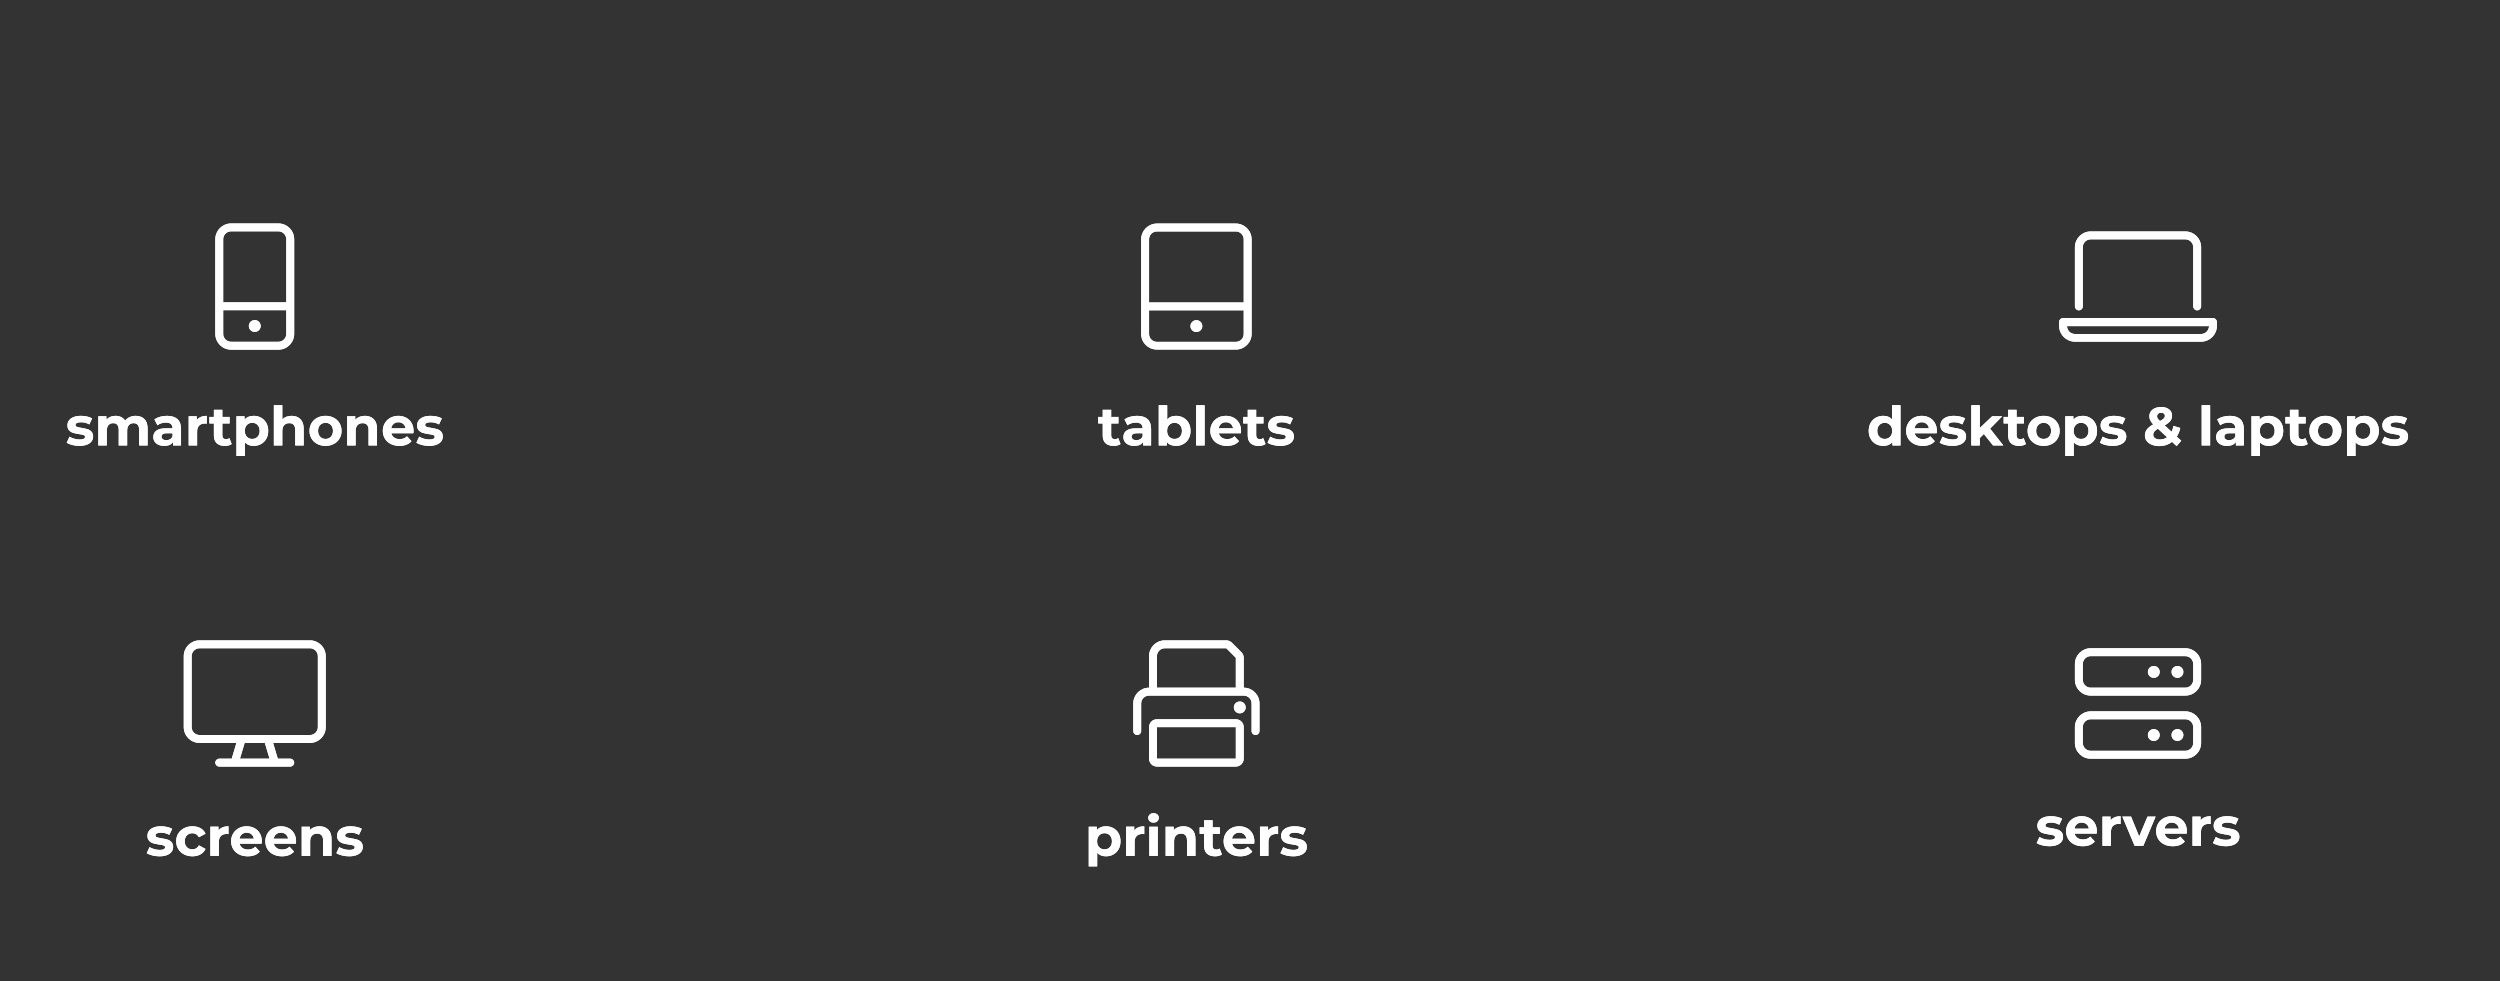 <?xml version="1.0" encoding="UTF-8"?>
<!-- Generator: Adobe Illustrator 26.3.1, SVG Export Plug-In . SVG Version: 6.00 Build 0)  -->
<svg xmlns="http://www.w3.org/2000/svg" xmlns:xlink="http://www.w3.org/1999/xlink" version="1.1" x="0px" y="0px" width="1014.196px" height="397.983px" viewBox="0 0 1014.196 397.983" style="enable-background:new 0 0 1014.196 397.983;" xml:space="preserve">
<rect x="0" y="0" width="1014.196" height="397.983" fill="#333333" stroke="none"/>
<g id="Purple">
	<path style="fill:#FFFFFF;" d="M103.346,134.65c1.331,0,2.4-1.069,2.4-2.4   c0-1.331-1.069-2.4-2.4-2.4c-1.331,0-2.4,1.07-2.4,2.4   C100.946,133.58,102.016,134.65,103.346,134.65z M112.946,90.65h-19.2c-3.535,0-6.4,2.865-6.4,6.4   v38.4c0,3.535,2.865,6.4,6.4,6.4h19.2c3.535,0,6.4-2.865,6.4-6.4V97.05   C119.346,93.515,116.476,90.65,112.946,90.65z M116.146,135.45c0,1.764-1.436,3.2-3.2,3.2h-19.2   c-1.764,0-3.2-1.436-3.2-3.2v-9.6h25.6V135.45z M116.146,122.65h-25.6V97.05c0-1.764,1.436-3.2,3.2-3.2h19.2   c1.764,0,3.2,1.436,3.2,3.2V122.65z"></path>
	<path style="fill:#FFFFFF;" d="M501.346,90.695h-32c-3.535,0-6.4,2.865-6.4,6.4v38.4   c0,3.535,2.865,6.31,6.4,6.31h32c3.535,0,6.4-2.865,6.4-6.31v-38.4   C507.746,93.56,504.876,90.695,501.346,90.695z M504.546,135.495c0,1.764-1.436,3.2-3.2,3.2h-32   c-1.764,0-3.2-1.436-3.2-3.2v-9.6h38.4V135.495z M504.546,122.695H466.146V97.095   c0-1.764,1.436-3.2,3.2-3.2h32c1.764,0,3.2,1.436,3.2,3.2V122.695z M485.346,134.695   c1.331,0,2.4-1.069,2.4-2.4c0-1.331-1.069-2.4-2.4-2.4c-1.331,0-2.4,1.07-2.4,2.4   S484.016,134.695,485.346,134.695z"></path>
	<path style="fill:#FFFFFF;" d="M897.745,129.005h-60.8c-0.875,0-1.6,0.725-1.6,1.6v1.6   c0,3.525,2.875,6.4,6.4,6.4h51.2c3.525,0,6.4-2.875,6.4-6.4v-1.6   C899.345,129.815,898.625,129.005,897.745,129.005z M892.945,135.495h-51.2   c-1.764,0-3.2-1.436-3.2-3.2h57.6C896.145,134.055,894.705,135.495,892.945,135.495z M843.345,125.895   c0.884,0,1.6-0.72,1.6-1.6v-24c0-1.766,1.436-3.2,3.2-3.2h38.4c1.764,0,3.2,1.434,3.2,3.2v24   c0,0.884,0.716,1.6,1.6,1.6s1.6-0.716,1.6-1.6v-24c0-3.528-2.87-6.4-6.4-6.4h-38.4   c-3.53,0-6.4,2.872-6.4,6.4v24C841.745,125.175,842.461,125.895,843.345,125.895z"></path>
	<path style="fill:#FFFFFF;" d="M125.746,259.783h-44.8c-3.535,0-6.4,2.865-6.4,6.4v28.8   c0,3.535,2.865,6.4,6.4,6.4h14.97l-1.92,6.4h-5.05c-0.88,0-1.6,0.72-1.6,1.6s0.72,1.6,1.6,1.6h28.8   c0.884,0,1.6-0.716,1.6-1.6s-0.72-1.6-1.6-1.6h-5.049l-1.92-6.4h14.969   c3.535,0,6.4-2.865,6.4-6.4v-28.8C132.146,262.648,129.276,259.783,125.746,259.783z    M109.356,307.783h-12.02l1.92-6.4h8.179L109.356,307.783z M128.946,294.983   c0,1.764-1.436,3.2-3.2,3.2h-44.8c-1.764,0-3.2-1.436-3.2-3.2v-28.8c0-1.764,1.436-3.2,3.2-3.2h44.8   c1.764,0,3.2,1.436,3.2,3.2V294.983z"></path>
	<path style="fill:#FFFFFF;" d="M501.346,291.783h-32c-1.767,0-3.2,1.433-3.2,3.2v12.8   c0,1.767,1.433,3.2,3.2,3.2h32c1.767,0,3.2-1.433,3.2-3.2v-12.8   C504.546,293.213,503.116,291.783,501.346,291.783z M501.346,307.783h-32v-12.8h32V307.783z    M504.546,278.983v-12.137c0-0.849-0.34-1.663-0.94-2.263l-3.863-3.863   c-0.687-0.6-1.407-0.937-2.257-0.937h-24.94c-3.535,0-6.4,2.865-6.4,6.4v12.8   c-3.53,0-6.4,2.87-6.4,6.4v11.2c0,0.88,0.716,1.6,1.6,1.6s1.6-0.72,1.6-1.6v-11.2   c0-1.767,1.433-3.2,3.2-3.2h38.4c1.767,0,3.2,1.433,3.2,3.2v11.2   c0,0.884,0.716,1.6,1.6,1.6s1.6-0.716,1.6-1.6v-11.2   C510.946,281.853,508.076,278.983,504.546,278.983z M501.346,278.983h-32v-12.8   c0-1.767,1.433-3.2,3.2-3.2h24.94l3.86,3.863V278.983z M502.946,284.583   c-1.325,0-2.4,1.074-2.4,2.4c0,1.325,1.075,2.4,2.4,2.4   c1.325,0,2.4-1.075,2.4-2.4C505.346,285.653,504.276,284.583,502.946,284.583z"></path>
	<path style="fill:#FFFFFF;" d="M886.545,262.983h-38.4c-3.535,0-6.4,2.865-6.4,6.4v6.4   c0,3.535,2.865,6.4,6.4,6.4h38.4c3.535,0,6.4-2.865,6.4-6.4v-6.4   C892.945,265.848,890.075,262.983,886.545,262.983z M889.745,275.783c0,1.764-1.436,3.2-3.2,3.2   h-38.4c-1.764,0-3.2-1.44-3.2-3.2v-6.4c0-1.764,1.436-3.2,3.2-3.2h38.4   c1.764,0,3.2,1.436,3.2,3.2V275.783z M883.345,270.183c-1.325,0-2.4,1.074-2.4,2.4   c0,1.325,1.075,2.4,2.4,2.4c1.326,0,2.4-1.075,2.4-2.4   C885.745,271.253,884.675,270.183,883.345,270.183z M873.745,270.183c-1.325,0-2.4,1.074-2.4,2.4   c0,1.325,1.075,2.4,2.4,2.4c1.326,0,2.4-1.075,2.4-2.4   C876.145,271.253,875.075,270.183,873.745,270.183z M886.545,288.583h-38.4   c-3.535,0-6.4,2.865-6.4,6.4v6.4c0,3.535,2.865,6.4,6.4,6.4h38.4   c3.535,0,6.4-2.865,6.4-6.4v-6.4C892.945,291.453,890.075,288.583,886.545,288.583z    M889.745,301.383c0,1.764-1.436,3.2-3.2,3.2h-38.4c-1.764,0-3.2-1.436-3.2-3.2v-6.4   c0-1.764,1.436-3.2,3.2-3.2h38.4c1.764,0,3.2,1.436,3.2,3.2V301.383z M883.345,295.783   c-1.325,0-2.4,1.074-2.4,2.4c0,1.325,1.075,2.4,2.4,2.4   c1.326,0,2.4-1.075,2.4-2.4C885.745,296.853,884.675,295.783,883.345,295.783z M873.745,295.783   c-1.325,0-2.4,1.074-2.4,2.4c0,1.325,1.075,2.4,2.4,2.4   c1.326,0,2.4-1.075,2.4-2.4C876.145,296.853,875.075,295.783,873.745,295.783z"></path>
	<g>
		<path style="fill:#FFFFFF;" d="M29.306,180.524c-0.939-0.242-1.687-0.546-2.244-0.913l1.144-2.464    c0.528,0.337,1.166,0.612,1.914,0.825c0.748,0.212,1.481,0.319,2.2,0.319    c1.452,0,2.178-0.359,2.178-1.078c0-0.337-0.198-0.579-0.594-0.726    c-0.396-0.146-1.005-0.271-1.826-0.374c-0.968-0.146-1.768-0.315-2.398-0.506    c-0.631-0.19-1.177-0.528-1.639-1.012c-0.462-0.484-0.693-1.173-0.693-2.068    c0-0.748,0.216-1.411,0.649-1.991s1.063-1.03,1.892-1.353c0.828-0.323,1.807-0.484,2.937-0.484    c0.836,0,1.668,0.092,2.497,0.275c0.828,0.184,1.514,0.437,2.057,0.759l-1.144,2.442    c-1.042-0.586-2.178-0.88-3.41-0.88c-0.734,0-1.284,0.103-1.65,0.308    c-0.367,0.206-0.55,0.469-0.55,0.792c0,0.367,0.198,0.624,0.594,0.77s1.026,0.286,1.892,0.418    c0.968,0.162,1.76,0.334,2.376,0.517c0.616,0.184,1.151,0.517,1.606,1.001    c0.454,0.484,0.682,1.159,0.682,2.024c0,0.733-0.22,1.386-0.66,1.958    c-0.44,0.572-1.082,1.016-1.925,1.331c-0.843,0.315-1.844,0.473-3.003,0.473    C31.205,180.887,30.244,180.767,29.306,180.524z"></path>
		<path style="fill:#FFFFFF;" d="M58.576,170.008c0.873,0.873,1.309,2.182,1.309,3.927v6.776h-3.432v-6.248    c0-0.938-0.194-1.639-0.583-2.101s-0.942-0.693-1.661-0.693c-0.807,0-1.444,0.261-1.914,0.781    c-0.47,0.521-0.704,1.295-0.704,2.321v5.94h-3.432v-6.248c0-1.862-0.748-2.794-2.244-2.794    c-0.792,0-1.422,0.261-1.892,0.781c-0.47,0.521-0.704,1.295-0.704,2.321v5.94h-3.432v-11.836h3.278    v1.364c0.44-0.498,0.979-0.88,1.617-1.144c0.638-0.264,1.338-0.396,2.101-0.396    c0.836,0,1.591,0.165,2.266,0.495c0.674,0.33,1.217,0.811,1.628,1.441    c0.484-0.616,1.096-1.092,1.837-1.43c0.74-0.337,1.551-0.506,2.431-0.506    C56.526,168.699,57.704,169.136,58.576,170.008z"></path>
		<path style="fill:#FFFFFF;" d="M71.964,170.008c0.982,0.873,1.474,2.189,1.474,3.949v6.754h-3.212v-1.474    c-0.646,1.1-1.848,1.65-3.608,1.65c-0.909,0-1.698-0.154-2.365-0.462    c-0.667-0.308-1.177-0.733-1.529-1.276c-0.352-0.542-0.528-1.158-0.528-1.848    c0-1.1,0.414-1.965,1.243-2.596c0.828-0.63,2.108-0.946,3.839-0.946h2.728    c0-0.748-0.228-1.323-0.682-1.727c-0.455-0.403-1.137-0.605-2.046-0.605    c-0.631,0-1.25,0.099-1.859,0.297c-0.609,0.198-1.126,0.466-1.551,0.803l-1.232-2.398    c0.646-0.455,1.419-0.807,2.321-1.056c0.902-0.249,1.829-0.374,2.783-0.374    C69.573,168.699,70.981,169.136,71.964,170.008z M69.037,178.17c0.455-0.271,0.777-0.671,0.968-1.199    v-1.21h-2.354c-1.408,0-2.112,0.462-2.112,1.386c0,0.44,0.172,0.789,0.517,1.045    c0.345,0.257,0.818,0.385,1.419,0.385C68.062,178.578,68.583,178.442,69.037,178.17z"></path>
		<path style="fill:#FFFFFF;" d="M81.478,169.14c0.696-0.293,1.5-0.44,2.409-0.44v3.168    c-0.382-0.029-0.638-0.044-0.77-0.044c-0.983,0-1.753,0.275-2.31,0.825    c-0.558,0.55-0.836,1.375-0.836,2.475v5.588H76.539v-11.836h3.278v1.562    C80.228,169.865,80.781,169.433,81.478,169.14z"></path>
		<path style="fill:#FFFFFF;" d="M93.985,180.14c-0.337,0.25-0.751,0.437-1.243,0.561    c-0.492,0.125-1.009,0.187-1.551,0.187c-1.408,0-2.497-0.359-3.267-1.078    c-0.77-0.719-1.155-1.774-1.155-3.168v-4.862h-1.826v-2.64h1.826v-2.882h3.432v2.882h2.948v2.64    h-2.948v4.818c0,0.499,0.128,0.884,0.385,1.155c0.256,0.271,0.62,0.407,1.089,0.407    c0.542,0,1.004-0.146,1.386-0.44L93.985,180.14z"></path>
		<path style="fill:#FFFFFF;" d="M105.92,169.458c0.902,0.506,1.609,1.217,2.123,2.134    c0.513,0.917,0.77,1.984,0.77,3.201c0,1.218-0.257,2.285-0.77,3.201    c-0.514,0.916-1.221,1.628-2.123,2.134s-1.903,0.759-3.003,0.759c-1.511,0-2.699-0.476-3.564-1.43    v5.522h-3.432v-16.104h3.278v1.364c0.851-1.026,2.09-1.54,3.718-1.54    C104.017,168.699,105.018,168.953,105.92,169.458z M104.49,177.181    c0.564-0.594,0.847-1.39,0.847-2.387c0-0.997-0.283-1.793-0.847-2.387    c-0.564-0.594-1.287-0.891-2.167-0.891c-0.88,0-1.603,0.297-2.167,0.891    c-0.564,0.594-0.847,1.39-0.847,2.387c0,0.998,0.282,1.793,0.847,2.387    c0.564,0.594,1.287,0.891,2.167,0.891C103.203,178.071,103.925,177.774,104.49,177.181z"></path>
		<path style="fill:#FFFFFF;" d="M121.848,170.019c0.902,0.88,1.353,2.186,1.353,3.916v6.776h-3.432v-6.248    c0-0.938-0.206-1.639-0.616-2.101c-0.411-0.462-1.005-0.693-1.782-0.693    c-0.866,0-1.555,0.268-2.068,0.803c-0.514,0.535-0.77,1.331-0.77,2.387v5.852h-3.432v-16.324    h3.432v5.72c0.454-0.455,1.004-0.803,1.65-1.045c0.645-0.242,1.349-0.363,2.112-0.363    C119.761,168.699,120.946,169.14,121.848,170.019z"></path>
		<path style="fill:#FFFFFF;" d="M128.712,180.106c-0.99-0.521-1.764-1.243-2.321-2.167    c-0.558-0.924-0.836-1.973-0.836-3.146s0.278-2.222,0.836-3.146c0.557-0.924,1.331-1.646,2.321-2.167    c0.99-0.521,2.108-0.781,3.355-0.781s2.361,0.261,3.344,0.781    c0.982,0.521,1.752,1.243,2.31,2.167c0.557,0.924,0.836,1.973,0.836,3.146s-0.279,2.222-0.836,3.146    c-0.558,0.924-1.328,1.646-2.31,2.167c-0.983,0.521-2.098,0.781-3.344,0.781    S129.702,180.627,128.712,180.106z M134.234,177.181c0.564-0.594,0.847-1.39,0.847-2.387    c0-0.997-0.283-1.793-0.847-2.387c-0.564-0.594-1.287-0.891-2.167-0.891    c-0.88,0-1.606,0.297-2.178,0.891c-0.572,0.594-0.858,1.39-0.858,2.387    c0,0.998,0.286,1.793,0.858,2.387c0.572,0.594,1.298,0.891,2.178,0.891    C132.947,178.071,133.669,177.774,134.234,177.181z"></path>
		<path style="fill:#FFFFFF;" d="M151.591,170.019c0.902,0.88,1.353,2.186,1.353,3.916v6.776h-3.432v-6.248    c0-0.938-0.206-1.639-0.616-2.101c-0.411-0.462-1.005-0.693-1.782-0.693    c-0.866,0-1.555,0.268-2.068,0.803c-0.514,0.535-0.77,1.331-0.77,2.387v5.852h-3.432v-11.836    h3.278v1.386c0.455-0.498,1.02-0.883,1.694-1.155c0.674-0.271,1.415-0.407,2.222-0.407    C149.505,168.699,150.69,169.14,151.591,170.019z"></path>
		<path style="fill:#FFFFFF;" d="M167.706,175.761h-8.954c0.161,0.734,0.542,1.313,1.144,1.738    s1.35,0.638,2.244,0.638c0.616,0,1.162-0.091,1.639-0.275c0.477-0.183,0.92-0.473,1.331-0.869    l1.826,1.98c-1.115,1.276-2.743,1.914-4.884,1.914c-1.335,0-2.516-0.26-3.542-0.781    c-1.027-0.521-1.819-1.243-2.376-2.167c-0.558-0.924-0.836-1.973-0.836-3.146    c0-1.159,0.275-2.204,0.825-3.135c0.55-0.931,1.305-1.657,2.266-2.178    c0.96-0.521,2.035-0.781,3.223-0.781c1.158,0,2.207,0.25,3.146,0.748    c0.938,0.499,1.675,1.214,2.211,2.145c0.535,0.932,0.803,2.013,0.803,3.245    C167.773,174.881,167.75,175.189,167.706,175.761z M159.676,171.956    c-0.528,0.44-0.851,1.042-0.968,1.804h5.83c-0.117-0.748-0.44-1.345-0.968-1.793    c-0.528-0.447-1.174-0.671-1.936-0.671C160.857,171.295,160.204,171.516,159.676,171.956z"></path>
		<path style="fill:#FFFFFF;" d="M171.16,180.524c-0.939-0.242-1.687-0.546-2.244-0.913l1.144-2.464    c0.528,0.337,1.166,0.612,1.914,0.825c0.748,0.212,1.481,0.319,2.2,0.319    c1.452,0,2.178-0.359,2.178-1.078c0-0.337-0.198-0.579-0.594-0.726    c-0.396-0.146-1.005-0.271-1.826-0.374c-0.968-0.146-1.768-0.315-2.398-0.506    c-0.631-0.19-1.177-0.528-1.639-1.012c-0.462-0.484-0.693-1.173-0.693-2.068    c0-0.748,0.216-1.411,0.649-1.991s1.063-1.03,1.892-1.353c0.828-0.323,1.807-0.484,2.937-0.484    c0.836,0,1.668,0.092,2.497,0.275c0.828,0.184,1.514,0.437,2.057,0.759l-1.144,2.442    c-1.042-0.586-2.178-0.88-3.41-0.88c-0.734,0-1.284,0.103-1.65,0.308    c-0.367,0.206-0.55,0.469-0.55,0.792c0,0.367,0.198,0.624,0.594,0.77s1.026,0.286,1.892,0.418    c0.968,0.162,1.76,0.334,2.376,0.517c0.616,0.184,1.151,0.517,1.606,1.001    c0.454,0.484,0.682,1.159,0.682,2.024c0,0.733-0.22,1.386-0.66,1.958    c-0.44,0.572-1.082,1.016-1.925,1.331c-0.843,0.315-1.844,0.473-3.003,0.473    C173.059,180.887,172.099,180.767,171.16,180.524z"></path>
	</g>
	<g>
		<path style="fill:#FFFFFF;" d="M61.766,347.024c-0.939-0.242-1.687-0.546-2.244-0.913l1.144-2.464    c0.528,0.338,1.166,0.612,1.914,0.825s1.481,0.319,2.2,0.319c1.452,0,2.178-0.359,2.178-1.078    c0-0.338-0.198-0.579-0.594-0.727c-0.396-0.146-1.005-0.271-1.826-0.374    c-0.968-0.146-1.768-0.314-2.398-0.506c-0.631-0.19-1.177-0.527-1.639-1.012    s-0.693-1.173-0.693-2.068c0-0.748,0.216-1.411,0.649-1.99c0.433-0.58,1.063-1.03,1.892-1.354    c0.828-0.322,1.807-0.484,2.937-0.484c0.836,0,1.668,0.092,2.497,0.275    c0.828,0.184,1.514,0.437,2.057,0.759l-1.144,2.442c-1.042-0.587-2.178-0.88-3.41-0.88    c-0.734,0-1.284,0.103-1.65,0.308c-0.367,0.206-0.55,0.47-0.55,0.792    c0,0.367,0.198,0.624,0.594,0.771c0.396,0.146,1.026,0.286,1.892,0.418    c0.968,0.161,1.76,0.333,2.376,0.517c0.616,0.184,1.151,0.517,1.606,1.001    c0.454,0.484,0.682,1.159,0.682,2.024c0,0.733-0.22,1.386-0.66,1.958    c-0.44,0.571-1.082,1.016-1.925,1.331c-0.843,0.314-1.844,0.473-3.003,0.473    C63.665,347.387,62.705,347.266,61.766,347.024z"></path>
		<path style="fill:#FFFFFF;" d="M74.669,346.606c-1.004-0.521-1.79-1.243-2.354-2.167    s-0.847-1.973-0.847-3.146c0-1.174,0.282-2.223,0.847-3.146s1.35-1.646,2.354-2.167    c1.005-0.521,2.138-0.781,3.399-0.781c1.246,0,2.335,0.261,3.267,0.781    c0.932,0.521,1.61,1.266,2.035,2.233l-2.662,1.43c-0.616-1.085-1.503-1.628-2.662-1.628    c-0.895,0-1.636,0.294-2.222,0.88c-0.587,0.587-0.88,1.386-0.88,2.398    c0,1.012,0.293,1.812,0.88,2.397c0.586,0.587,1.327,0.88,2.222,0.88    c1.173,0,2.06-0.542,2.662-1.628l2.662,1.452c-0.425,0.938-1.104,1.672-2.035,2.2    c-0.931,0.528-2.021,0.792-3.267,0.792C76.806,347.387,75.673,347.127,74.669,346.606z"></path>
		<path style="fill:#FFFFFF;" d="M90.289,335.639c0.696-0.293,1.5-0.44,2.409-0.44v3.168    c-0.382-0.028-0.638-0.044-0.77-0.044c-0.983,0-1.753,0.275-2.31,0.825    c-0.558,0.55-0.836,1.375-0.836,2.476v5.588h-3.432v-11.836h3.278v1.562    C89.038,336.365,89.592,335.933,90.289,335.639z"></path>
		<path style="fill:#FFFFFF;" d="M106.162,342.261h-8.954c0.161,0.733,0.542,1.312,1.144,1.738    c0.602,0.425,1.35,0.638,2.244,0.638c0.616,0,1.162-0.092,1.639-0.275    c0.477-0.183,0.92-0.473,1.331-0.868l1.826,1.979c-1.115,1.276-2.743,1.914-4.884,1.914    c-1.335,0-2.516-0.26-3.542-0.781c-1.027-0.521-1.819-1.243-2.376-2.167    c-0.558-0.924-0.836-1.973-0.836-3.146c0-1.159,0.275-2.204,0.825-3.136    c0.55-0.931,1.305-1.657,2.266-2.178c0.96-0.521,2.035-0.781,3.223-0.781    c1.158,0,2.207,0.25,3.146,0.748c0.938,0.499,1.675,1.214,2.211,2.146    c0.535,0.932,0.803,2.013,0.803,3.245C106.228,341.381,106.206,341.689,106.162,342.261z     M98.132,338.456c-0.528,0.439-0.851,1.041-0.968,1.804h5.83c-0.117-0.748-0.44-1.346-0.968-1.793    s-1.174-0.671-1.936-0.671C99.312,337.795,98.66,338.015,98.132,338.456z"></path>
		<path style="fill:#FFFFFF;" d="M120.044,342.261h-8.954c0.161,0.733,0.542,1.312,1.144,1.738    c0.602,0.425,1.35,0.638,2.244,0.638c0.616,0,1.162-0.092,1.639-0.275    c0.477-0.183,0.92-0.473,1.331-0.868l1.826,1.979c-1.115,1.276-2.743,1.914-4.884,1.914    c-1.335,0-2.516-0.26-3.542-0.781c-1.027-0.521-1.819-1.243-2.376-2.167    c-0.558-0.924-0.836-1.973-0.836-3.146c0-1.159,0.275-2.204,0.825-3.136    c0.55-0.931,1.305-1.657,2.266-2.178c0.96-0.521,2.035-0.781,3.223-0.781    c1.158,0,2.207,0.25,3.146,0.748c0.938,0.499,1.675,1.214,2.211,2.146    c0.535,0.932,0.803,2.013,0.803,3.245C120.11,341.381,120.088,341.689,120.044,342.261z M112.014,338.456    c-0.528,0.439-0.851,1.041-0.968,1.804h5.83c-0.117-0.748-0.44-1.346-0.968-1.793    s-1.174-0.671-1.936-0.671C113.194,337.795,112.542,338.015,112.014,338.456z"></path>
		<path style="fill:#FFFFFF;" d="M133.145,336.519c0.902,0.88,1.353,2.186,1.353,3.916v6.776h-3.432v-6.248    c0-0.938-0.206-1.64-0.616-2.102c-0.411-0.462-1.005-0.692-1.782-0.692    c-0.866,0-1.555,0.268-2.068,0.803c-0.514,0.535-0.77,1.331-0.77,2.387v5.853h-3.432v-11.836    h3.278v1.386c0.455-0.498,1.02-0.884,1.694-1.155c0.674-0.271,1.415-0.407,2.222-0.407    C131.058,335.199,132.243,335.639,133.145,336.519z"></path>
		<path style="fill:#FFFFFF;" d="M138.7,347.024c-0.939-0.242-1.687-0.546-2.244-0.913l1.144-2.464    c0.528,0.338,1.166,0.612,1.914,0.825s1.481,0.319,2.2,0.319c1.452,0,2.178-0.359,2.178-1.078    c0-0.338-0.198-0.579-0.594-0.727c-0.396-0.146-1.005-0.271-1.826-0.374    c-0.968-0.146-1.768-0.314-2.398-0.506c-0.631-0.19-1.177-0.527-1.639-1.012    s-0.693-1.173-0.693-2.068c0-0.748,0.216-1.411,0.649-1.99c0.433-0.58,1.063-1.03,1.892-1.354    c0.828-0.322,1.807-0.484,2.937-0.484c0.836,0,1.668,0.092,2.497,0.275    c0.828,0.184,1.514,0.437,2.057,0.759l-1.144,2.442c-1.042-0.587-2.178-0.88-3.41-0.88    c-0.734,0-1.284,0.103-1.65,0.308c-0.367,0.206-0.55,0.47-0.55,0.792    c0,0.367,0.198,0.624,0.594,0.771s1.026,0.286,1.892,0.418c0.968,0.161,1.76,0.333,2.376,0.517    c0.616,0.184,1.151,0.517,1.606,1.001c0.454,0.484,0.682,1.159,0.682,2.024    c0,0.733-0.22,1.386-0.66,1.958c-0.44,0.571-1.082,1.016-1.925,1.331    c-0.843,0.314-1.844,0.473-3.003,0.473C140.599,347.387,139.638,347.266,138.7,347.024z"></path>
	</g>
	<g>
		<path style="fill:#FFFFFF;" d="M454.568,180.14c-0.337,0.25-0.751,0.437-1.243,0.561    c-0.492,0.125-1.009,0.187-1.551,0.187c-1.408,0-2.497-0.359-3.267-1.078    c-0.77-0.719-1.155-1.774-1.155-3.168v-4.862H445.526v-2.64h1.826v-2.882h3.432v2.882h2.948v2.64    h-2.948v4.818c0,0.499,0.128,0.884,0.385,1.155c0.256,0.271,0.62,0.407,1.089,0.407    c0.542,0,1.004-0.146,1.386-0.44L454.568,180.14z"></path>
		<path style="fill:#FFFFFF;" d="M465.502,170.008c0.982,0.873,1.474,2.189,1.474,3.949v6.754h-3.212v-1.474    c-0.646,1.1-1.848,1.65-3.608,1.65c-0.909,0-1.698-0.154-2.365-0.462    c-0.667-0.308-1.177-0.733-1.529-1.276c-0.352-0.542-0.528-1.158-0.528-1.848    c0-1.1,0.414-1.965,1.243-2.596c0.828-0.63,2.108-0.946,3.839-0.946h2.728    c0-0.748-0.228-1.323-0.682-1.727c-0.455-0.403-1.137-0.605-2.046-0.605    c-0.631,0-1.25,0.099-1.859,0.297c-0.609,0.198-1.126,0.466-1.551,0.803l-1.232-2.398    c0.646-0.455,1.419-0.807,2.321-1.056c0.902-0.249,1.829-0.374,2.783-0.374    C463.111,168.699,464.519,169.136,465.502,170.008z M462.576,178.17    c0.455-0.271,0.777-0.671,0.968-1.199v-1.21h-2.354c-1.408,0-2.112,0.462-2.112,1.386    c0,0.44,0.172,0.789,0.517,1.045c0.345,0.257,0.818,0.385,1.419,0.385    C461.601,178.578,462.121,178.442,462.576,178.17z"></path>
		<path style="fill:#FFFFFF;" d="M480.077,169.458c0.902,0.506,1.609,1.217,2.123,2.134    c0.513,0.917,0.77,1.984,0.77,3.201c0,1.218-0.257,2.285-0.77,3.201    c-0.514,0.916-1.221,1.628-2.123,2.134s-1.903,0.759-3.003,0.759c-1.628,0-2.868-0.513-3.718-1.54    v1.364h-3.278v-16.324h3.432v5.742c0.865-0.953,2.053-1.43,3.564-1.43    C478.174,168.699,479.175,168.953,480.077,169.458z M478.647,177.181    c0.564-0.594,0.847-1.39,0.847-2.387c0-0.997-0.283-1.793-0.847-2.387    c-0.564-0.594-1.287-0.891-2.167-0.891c-0.88,0-1.603,0.297-2.167,0.891    c-0.564,0.594-0.847,1.39-0.847,2.387c0,0.998,0.282,1.793,0.847,2.387    c0.564,0.594,1.287,0.891,2.167,0.891C477.36,178.071,478.082,177.774,478.647,177.181z"></path>
		<path style="fill:#FFFFFF;" d="M485.257,164.387h3.432v16.324h-3.432V164.387z"></path>
		<path style="fill:#FFFFFF;" d="M503.407,175.761h-8.954c0.161,0.734,0.542,1.313,1.144,1.738    s1.35,0.638,2.244,0.638c0.616,0,1.162-0.091,1.639-0.275c0.477-0.183,0.92-0.473,1.331-0.869    l1.826,1.98c-1.115,1.276-2.743,1.914-4.884,1.914c-1.335,0-2.516-0.26-3.542-0.781    c-1.027-0.521-1.819-1.243-2.376-2.167c-0.558-0.924-0.836-1.973-0.836-3.146    c0-1.159,0.275-2.204,0.825-3.135c0.55-0.931,1.305-1.657,2.266-2.178    c0.96-0.521,2.035-0.781,3.223-0.781c1.158,0,2.207,0.25,3.146,0.748    c0.938,0.499,1.675,1.214,2.211,2.145c0.535,0.932,0.803,2.013,0.803,3.245    C503.474,174.881,503.451,175.189,503.407,175.761z M495.378,171.956    c-0.528,0.44-0.851,1.042-0.968,1.804h5.83c-0.117-0.748-0.44-1.345-0.968-1.793    c-0.528-0.447-1.174-0.671-1.936-0.671C496.558,171.295,495.905,171.516,495.378,171.956z"></path>
		<path style="fill:#FFFFFF;" d="M513.395,180.14c-0.337,0.25-0.751,0.437-1.242,0.561    c-0.492,0.125-1.009,0.187-1.552,0.187c-1.407,0-2.497-0.359-3.267-1.078s-1.155-1.774-1.155-3.168    v-4.862h-1.826v-2.64h1.826v-2.882h3.432v2.882h2.947v2.64h-2.947v4.818    c0,0.499,0.128,0.884,0.385,1.155c0.256,0.271,0.619,0.407,1.089,0.407    c0.542,0,1.005-0.146,1.386-0.44L513.395,180.14z"></path>
		<path style="fill:#FFFFFF;" d="M516.431,180.524c-0.938-0.242-1.687-0.546-2.244-0.913l1.145-2.464    c0.527,0.337,1.166,0.612,1.914,0.825c0.748,0.212,1.48,0.319,2.2,0.319    c1.451,0,2.178-0.359,2.178-1.078c0-0.337-0.198-0.579-0.594-0.726    c-0.396-0.146-1.005-0.271-1.826-0.374c-0.969-0.146-1.768-0.315-2.398-0.506    c-0.631-0.19-1.177-0.528-1.639-1.012c-0.462-0.484-0.693-1.173-0.693-2.068    c0-0.748,0.217-1.411,0.649-1.991s1.062-1.03,1.892-1.353c0.828-0.323,1.808-0.484,2.938-0.484    c0.836,0,1.668,0.092,2.497,0.275c0.828,0.184,1.514,0.437,2.057,0.759l-1.145,2.442    c-1.041-0.586-2.178-0.88-3.409-0.88c-0.734,0-1.284,0.103-1.65,0.308    c-0.367,0.206-0.55,0.469-0.55,0.792c0,0.367,0.198,0.624,0.594,0.77    c0.396,0.146,1.026,0.286,1.893,0.418c0.968,0.162,1.76,0.334,2.376,0.517    c0.615,0.184,1.15,0.517,1.605,1.001c0.454,0.484,0.682,1.159,0.682,2.024    c0,0.733-0.22,1.386-0.659,1.958c-0.44,0.572-1.082,1.016-1.926,1.331    c-0.843,0.315-1.844,0.473-3.003,0.473C518.33,180.887,517.369,180.767,516.431,180.524z"></path>
	</g>
	<g>
		<path style="fill:#FFFFFF;" d="M770.987,164.387v16.324h-3.278v-1.364    c-0.851,1.026-2.083,1.54-3.696,1.54c-1.114,0-2.123-0.249-3.024-0.748    c-0.902-0.499-1.61-1.21-2.123-2.134c-0.514-0.924-0.771-1.994-0.771-3.212    c0-1.217,0.257-2.288,0.771-3.212c0.513-0.924,1.221-1.635,2.123-2.134    c0.901-0.498,1.91-0.748,3.024-0.748c1.511,0,2.691,0.477,3.542,1.43v-5.742H770.987z     M766.763,177.181c0.572-0.594,0.858-1.39,0.858-2.387c0-0.997-0.286-1.793-0.858-2.387    c-0.571-0.594-1.291-0.891-2.156-0.891c-0.88,0-1.605,0.297-2.178,0.891    c-0.572,0.594-0.857,1.39-0.857,2.387c0,0.998,0.285,1.793,0.857,2.387    c0.572,0.594,1.298,0.891,2.178,0.891C765.472,178.071,766.192,177.774,766.763,177.181z"></path>
		<path style="fill:#FFFFFF;" d="M785.683,175.761h-8.954c0.161,0.734,0.542,1.313,1.144,1.738    s1.35,0.638,2.244,0.638c0.616,0,1.162-0.091,1.64-0.275c0.477-0.183,0.92-0.473,1.331-0.869    l1.825,1.98c-1.114,1.276-2.742,1.914-4.884,1.914c-1.335,0-2.516-0.26-3.542-0.781    c-1.026-0.521-1.818-1.243-2.376-2.167s-0.836-1.973-0.836-3.146c0-1.159,0.275-2.204,0.825-3.135    c0.55-0.931,1.305-1.657,2.266-2.178s2.035-0.781,3.224-0.781c1.158,0,2.207,0.25,3.146,0.748    c0.938,0.499,1.676,1.214,2.211,2.145c0.535,0.932,0.804,2.013,0.804,3.245    C785.749,174.881,785.727,175.189,785.683,175.761z M777.652,171.956    c-0.527,0.44-0.851,1.042-0.968,1.804h5.83c-0.117-0.748-0.44-1.345-0.968-1.793    c-0.528-0.447-1.174-0.671-1.937-0.671C778.833,171.295,778.181,171.516,777.652,171.956z"></path>
		<path style="fill:#FFFFFF;" d="M789.137,180.524c-0.939-0.242-1.688-0.546-2.244-0.913l1.144-2.464    c0.528,0.337,1.166,0.612,1.914,0.825c0.748,0.212,1.481,0.319,2.2,0.319    c1.452,0,2.178-0.359,2.178-1.078c0-0.337-0.197-0.579-0.594-0.726    c-0.396-0.146-1.005-0.271-1.826-0.374c-0.968-0.146-1.768-0.315-2.397-0.506    c-0.631-0.19-1.178-0.528-1.64-1.012c-0.462-0.484-0.692-1.173-0.692-2.068    c0-0.748,0.216-1.411,0.648-1.991s1.063-1.03,1.893-1.353c0.828-0.323,1.807-0.484,2.937-0.484    c0.836,0,1.668,0.092,2.497,0.275c0.828,0.184,1.515,0.437,2.057,0.759l-1.144,2.442    c-1.042-0.586-2.178-0.88-3.41-0.88c-0.733,0-1.283,0.103-1.649,0.308    c-0.367,0.206-0.551,0.469-0.551,0.792c0,0.367,0.198,0.624,0.595,0.77    c0.396,0.146,1.026,0.286,1.892,0.418c0.968,0.162,1.76,0.334,2.376,0.517s1.151,0.517,1.606,1.001    c0.454,0.484,0.682,1.159,0.682,2.024c0,0.733-0.22,1.386-0.66,1.958    c-0.439,0.572-1.082,1.016-1.925,1.331c-0.844,0.315-1.845,0.473-3.003,0.473    C791.035,180.887,790.075,180.767,789.137,180.524z"></path>
		<path style="fill:#FFFFFF;" d="M804.801,176.069l-1.65,1.628v3.014h-3.432v-16.324h3.432v9.24l5.017-4.752    h4.092l-4.929,5.016l5.368,6.82h-4.158L804.801,176.069z"></path>
		<path style="fill:#FFFFFF;" d="M821.872,180.14c-0.338,0.25-0.752,0.437-1.243,0.561    c-0.491,0.125-1.009,0.187-1.551,0.187c-1.408,0-2.497-0.359-3.267-1.078    c-0.771-0.719-1.155-1.774-1.155-3.168v-4.862h-1.826v-2.64h1.826v-2.882h3.432v2.882h2.948v2.64    h-2.948v4.818c0,0.499,0.128,0.884,0.385,1.155c0.257,0.271,0.62,0.407,1.09,0.407    c0.542,0,1.004-0.146,1.386-0.44L821.872,180.14z"></path>
		<path style="fill:#FFFFFF;" d="M825.711,180.106c-0.99-0.521-1.764-1.243-2.321-2.167    s-0.836-1.973-0.836-3.146s0.278-2.222,0.836-3.146s1.331-1.646,2.321-2.167s2.108-0.781,3.354-0.781    c1.247,0,2.361,0.261,3.345,0.781c0.982,0.521,1.752,1.243,2.31,2.167s0.836,1.973,0.836,3.146    s-0.278,2.222-0.836,3.146s-1.327,1.646-2.31,2.167c-0.983,0.521-2.098,0.781-3.345,0.781    C827.819,180.887,826.701,180.627,825.711,180.106z M831.233,177.181    c0.564-0.594,0.848-1.39,0.848-2.387c0-0.997-0.283-1.793-0.848-2.387    c-0.564-0.594-1.286-0.891-2.167-0.891c-0.88,0-1.605,0.297-2.178,0.891    c-0.572,0.594-0.857,1.39-0.857,2.387c0,0.998,0.285,1.793,0.857,2.387    c0.572,0.594,1.298,0.891,2.178,0.891C829.946,178.071,830.668,177.774,831.233,177.181z"></path>
		<path style="fill:#FFFFFF;" d="M847.843,169.458c0.902,0.506,1.609,1.217,2.123,2.134    c0.514,0.917,0.771,1.984,0.771,3.201c0,1.218-0.257,2.285-0.771,3.201s-1.221,1.628-2.123,2.134    c-0.901,0.506-1.902,0.759-3.003,0.759c-1.511,0-2.698-0.476-3.563-1.43v5.522h-3.433v-16.104h3.278    v1.364c0.851-1.026,2.09-1.54,3.718-1.54C845.941,168.699,846.942,168.953,847.843,169.458z     M846.413,177.181c0.564-0.594,0.847-1.39,0.847-2.387c0-0.997-0.282-1.793-0.847-2.387    c-0.564-0.594-1.287-0.891-2.167-0.891s-1.603,0.297-2.167,0.891    c-0.564,0.594-0.847,1.39-0.847,2.387c0,0.998,0.282,1.793,0.847,2.387    c0.564,0.594,1.287,0.891,2.167,0.891S845.849,177.774,846.413,177.181z"></path>
		<path style="fill:#FFFFFF;" d="M854.124,180.524c-0.939-0.242-1.688-0.546-2.244-0.913l1.144-2.464    c0.528,0.337,1.166,0.612,1.914,0.825c0.748,0.212,1.481,0.319,2.2,0.319    c1.452,0,2.178-0.359,2.178-1.078c0-0.337-0.197-0.579-0.594-0.726    c-0.396-0.146-1.005-0.271-1.826-0.374c-0.968-0.146-1.768-0.315-2.397-0.506    c-0.631-0.19-1.178-0.528-1.64-1.012c-0.462-0.484-0.692-1.173-0.692-2.068    c0-0.748,0.216-1.411,0.648-1.991s1.063-1.03,1.893-1.353c0.828-0.323,1.807-0.484,2.937-0.484    c0.836,0,1.668,0.092,2.497,0.275c0.828,0.184,1.515,0.437,2.057,0.759l-1.144,2.442    c-1.042-0.586-2.178-0.88-3.41-0.88c-0.733,0-1.283,0.103-1.649,0.308    c-0.367,0.206-0.551,0.469-0.551,0.792c0,0.367,0.198,0.624,0.595,0.77    c0.396,0.146,1.026,0.286,1.892,0.418c0.968,0.162,1.76,0.334,2.376,0.517s1.151,0.517,1.606,1.001    c0.454,0.484,0.682,1.159,0.682,2.024c0,0.733-0.22,1.386-0.66,1.958    c-0.439,0.572-1.082,1.016-1.925,1.331c-0.844,0.315-1.845,0.473-3.003,0.473    C856.023,180.887,855.063,180.767,854.124,180.524z"></path>
		<path style="fill:#FFFFFF;" d="M883.01,180.976l-1.849-1.716c-1.467,1.144-3.183,1.716-5.147,1.716    c-1.115,0-2.12-0.18-3.015-0.539c-0.895-0.359-1.595-0.861-2.101-1.507    c-0.506-0.645-0.759-1.371-0.759-2.178c0-0.953,0.268-1.793,0.803-2.519s1.397-1.419,2.585-2.079    c-0.558-0.572-0.961-1.118-1.21-1.639c-0.25-0.521-0.374-1.06-0.374-1.617    c0-0.748,0.198-1.408,0.594-1.98c0.396-0.572,0.957-1.016,1.684-1.331    c0.726-0.315,1.565-0.473,2.519-0.473c1.335,0,2.405,0.319,3.212,0.957    c0.807,0.638,1.21,1.5,1.21,2.585c0,0.792-0.238,1.496-0.715,2.112    c-0.477,0.616-1.243,1.21-2.299,1.782l2.816,2.618c0.337-0.704,0.594-1.503,0.77-2.398l2.75,0.858    c-0.294,1.364-0.763,2.53-1.408,3.498l1.805,1.672L883.01,180.976z M879.138,177.39l-3.719-3.476    c-0.689,0.396-1.181,0.785-1.474,1.166c-0.294,0.381-0.439,0.814-0.439,1.298    c0,0.572,0.249,1.034,0.747,1.386c0.499,0.352,1.166,0.528,2.003,0.528    C877.326,178.291,878.287,177.991,879.138,177.39z M875.519,167.841    c-0.301,0.264-0.451,0.602-0.451,1.012c0,0.308,0.08,0.598,0.242,0.869    c0.161,0.271,0.477,0.634,0.946,1.089c0.747-0.396,1.268-0.751,1.562-1.067    c0.293-0.315,0.44-0.656,0.44-1.023c0-0.381-0.133-0.689-0.396-0.924    c-0.264-0.234-0.638-0.352-1.122-0.352C876.226,167.445,875.819,167.578,875.519,167.841z"></path>
		<path style="fill:#FFFFFF;" d="M893.173,164.387h3.433v16.324h-3.433V164.387z"></path>
		<path style="fill:#FFFFFF;" d="M908.793,170.008c0.982,0.873,1.474,2.189,1.474,3.949v6.754h-3.212v-1.474    c-0.646,1.1-1.848,1.65-3.608,1.65c-0.909,0-1.697-0.154-2.364-0.462    c-0.668-0.308-1.178-0.733-1.529-1.276c-0.352-0.542-0.528-1.158-0.528-1.848    c0-1.1,0.414-1.965,1.243-2.596c0.828-0.63,2.108-0.946,3.839-0.946h2.729    c0-0.748-0.228-1.323-0.683-1.727c-0.454-0.403-1.137-0.605-2.046-0.605    c-0.631,0-1.25,0.099-1.858,0.297c-0.609,0.198-1.126,0.466-1.552,0.803l-1.231-2.398    c0.646-0.455,1.419-0.807,2.321-1.056c0.901-0.249,1.829-0.374,2.782-0.374    C906.402,168.699,907.81,169.136,908.793,170.008z M905.866,178.17    c0.455-0.271,0.777-0.671,0.969-1.199v-1.21h-2.354c-1.408,0-2.111,0.462-2.111,1.386    c0,0.44,0.172,0.789,0.517,1.045c0.345,0.257,0.817,0.385,1.419,0.385    C904.892,178.578,905.412,178.442,905.866,178.17z"></path>
		<path style="fill:#FFFFFF;" d="M923.367,169.458c0.902,0.506,1.609,1.217,2.123,2.134    c0.514,0.917,0.771,1.984,0.771,3.201c0,1.218-0.257,2.285-0.771,3.201s-1.221,1.628-2.123,2.134    c-0.901,0.506-1.902,0.759-3.003,0.759c-1.511,0-2.698-0.476-3.563-1.43v5.522h-3.433v-16.104h3.278    v1.364c0.851-1.026,2.09-1.54,3.718-1.54C921.465,168.699,922.466,168.953,923.367,169.458z     M921.938,177.181c0.564-0.594,0.847-1.39,0.847-2.387c0-0.997-0.282-1.793-0.847-2.387    c-0.564-0.594-1.287-0.891-2.167-0.891s-1.603,0.297-2.167,0.891    c-0.564,0.594-0.847,1.39-0.847,2.387c0,0.998,0.282,1.793,0.847,2.387    c0.564,0.594,1.287,0.891,2.167,0.891S921.373,177.774,921.938,177.181z"></path>
		<path style="fill:#FFFFFF;" d="M936.183,180.14c-0.338,0.25-0.752,0.437-1.243,0.561    c-0.491,0.125-1.009,0.187-1.551,0.187c-1.408,0-2.497-0.359-3.267-1.078    c-0.771-0.719-1.155-1.774-1.155-3.168v-4.862h-1.826v-2.64h1.826v-2.882h3.432v2.882h2.948v2.64    h-2.948v4.818c0,0.499,0.128,0.884,0.385,1.155c0.257,0.271,0.62,0.407,1.09,0.407    c0.542,0,1.004-0.146,1.386-0.44L936.183,180.14z"></path>
		<path style="fill:#FFFFFF;" d="M940.022,180.106c-0.99-0.521-1.764-1.243-2.321-2.167    s-0.836-1.973-0.836-3.146s0.278-2.222,0.836-3.146s1.331-1.646,2.321-2.167s2.108-0.781,3.354-0.781    c1.247,0,2.361,0.261,3.345,0.781c0.982,0.521,1.752,1.243,2.31,2.167s0.836,1.973,0.836,3.146    s-0.278,2.222-0.836,3.146s-1.327,1.646-2.31,2.167c-0.983,0.521-2.098,0.781-3.345,0.781    C942.13,180.887,941.012,180.627,940.022,180.106z M945.543,177.181c0.564-0.594,0.848-1.39,0.848-2.387    c0-0.997-0.283-1.793-0.848-2.387c-0.564-0.594-1.286-0.891-2.167-0.891    c-0.88,0-1.605,0.297-2.178,0.891c-0.572,0.594-0.857,1.39-0.857,2.387    c0,0.998,0.285,1.793,0.857,2.387c0.572,0.594,1.298,0.891,2.178,0.891    C944.257,178.071,944.979,177.774,945.543,177.181z"></path>
		<path style="fill:#FFFFFF;" d="M962.153,169.458c0.902,0.506,1.609,1.217,2.123,2.134    c0.514,0.917,0.771,1.984,0.771,3.201c0,1.218-0.257,2.285-0.771,3.201s-1.221,1.628-2.123,2.134    c-0.901,0.506-1.902,0.759-3.003,0.759c-1.511,0-2.698-0.476-3.563-1.43v5.522h-3.433v-16.104h3.278    v1.364c0.851-1.026,2.09-1.54,3.718-1.54C960.251,168.699,961.252,168.953,962.153,169.458z     M960.724,177.181c0.564-0.594,0.847-1.39,0.847-2.387c0-0.997-0.282-1.793-0.847-2.387    c-0.564-0.594-1.287-0.891-2.167-0.891s-1.603,0.297-2.167,0.891    c-0.564,0.594-0.847,1.39-0.847,2.387c0,0.998,0.282,1.793,0.847,2.387    c0.564,0.594,1.287,0.891,2.167,0.891S960.159,177.774,960.724,177.181z"></path>
		<path style="fill:#FFFFFF;" d="M968.435,180.524c-0.939-0.242-1.688-0.546-2.244-0.913l1.144-2.464    c0.528,0.337,1.166,0.612,1.914,0.825c0.748,0.212,1.481,0.319,2.2,0.319    c1.452,0,2.178-0.359,2.178-1.078c0-0.337-0.197-0.579-0.594-0.726    c-0.396-0.146-1.005-0.271-1.826-0.374c-0.968-0.146-1.768-0.315-2.397-0.506    c-0.631-0.19-1.178-0.528-1.64-1.012c-0.462-0.484-0.692-1.173-0.692-2.068    c0-0.748,0.216-1.411,0.648-1.991s1.063-1.03,1.893-1.353c0.828-0.323,1.807-0.484,2.937-0.484    c0.836,0,1.668,0.092,2.497,0.275c0.828,0.184,1.515,0.437,2.057,0.759l-1.144,2.442    c-1.042-0.586-2.178-0.88-3.41-0.88c-0.733,0-1.283,0.103-1.649,0.308    c-0.367,0.206-0.551,0.469-0.551,0.792c0,0.367,0.198,0.624,0.595,0.77    c0.396,0.146,1.026,0.286,1.892,0.418c0.968,0.162,1.76,0.334,2.376,0.517s1.151,0.517,1.606,1.001    c0.454,0.484,0.682,1.159,0.682,2.024c0,0.733-0.22,1.386-0.66,1.958    c-0.439,0.572-1.082,1.016-1.925,1.331c-0.844,0.315-1.845,0.473-3.003,0.473    C970.333,180.887,969.373,180.767,968.435,180.524z"></path>
	</g>
	<g>
		<path style="fill:#FFFFFF;" d="M451.675,335.958c0.902,0.506,1.609,1.217,2.123,2.134    c0.513,0.917,0.77,1.983,0.77,3.201s-0.257,2.284-0.77,3.201    c-0.514,0.916-1.221,1.628-2.123,2.134s-1.903,0.759-3.003,0.759c-1.511,0-2.699-0.477-3.564-1.43    v5.521h-3.432v-16.104h3.278v1.363c0.851-1.026,2.09-1.54,3.718-1.54    C449.772,335.199,450.773,335.453,451.675,335.958z M450.245,343.68    c0.564-0.594,0.847-1.39,0.847-2.387s-0.283-1.793-0.847-2.388    c-0.564-0.594-1.287-0.891-2.167-0.891c-0.88,0-1.603,0.297-2.167,0.891    c-0.564,0.595-0.847,1.391-0.847,2.388s0.282,1.793,0.847,2.387s1.287,0.891,2.167,0.891    C448.958,344.571,449.68,344.274,450.245,343.68z"></path>
		<path style="fill:#FFFFFF;" d="M461.795,335.639c0.696-0.293,1.5-0.44,2.409-0.44v3.168    c-0.382-0.028-0.638-0.044-0.77-0.044c-0.983,0-1.753,0.275-2.31,0.825    c-0.558,0.55-0.836,1.375-0.836,2.476v5.588h-3.432v-11.836h3.278v1.562    C460.544,336.365,461.098,335.933,461.795,335.639z"></path>
		<path style="fill:#FFFFFF;" d="M466.425,333.175c-0.396-0.366-0.594-0.821-0.594-1.364    c0-0.542,0.198-0.997,0.594-1.364c0.396-0.366,0.91-0.55,1.54-0.55    c0.631,0,1.144,0.176,1.54,0.528c0.396,0.352,0.594,0.792,0.594,1.32    c0,0.571-0.198,1.045-0.594,1.419s-0.909,0.561-1.54,0.561    C467.335,333.725,466.821,333.541,466.425,333.175z M466.25,335.375h3.432v11.836h-3.432V335.375z"></path>
		<path style="fill:#FFFFFF;" d="M483.619,336.519c0.902,0.88,1.353,2.186,1.353,3.916v6.776h-3.432v-6.248    c0-0.938-0.206-1.64-0.616-2.102c-0.411-0.462-1.005-0.692-1.782-0.692    c-0.866,0-1.555,0.268-2.068,0.803c-0.514,0.535-0.77,1.331-0.77,2.387v5.853h-3.432v-11.836    h3.278v1.386c0.455-0.498,1.02-0.884,1.694-1.155c0.674-0.271,1.415-0.407,2.222-0.407    C481.532,335.199,482.717,335.639,483.619,336.519z"></path>
		<path style="fill:#FFFFFF;" d="M495.707,346.639c-0.337,0.25-0.751,0.437-1.243,0.561    c-0.492,0.125-1.009,0.188-1.551,0.188c-1.408,0-2.497-0.359-3.267-1.078    c-0.77-0.719-1.155-1.774-1.155-3.168v-4.862h-1.826v-2.64h1.826v-2.882h3.432v2.882h2.948v2.64    h-2.948v4.818c0,0.499,0.128,0.884,0.385,1.155c0.256,0.271,0.62,0.407,1.089,0.407    c0.542,0,1.004-0.146,1.386-0.44L495.707,346.639z"></path>
		<path style="fill:#FFFFFF;" d="M508.797,342.261h-8.954c0.161,0.733,0.542,1.312,1.144,1.738    c0.602,0.425,1.35,0.638,2.244,0.638c0.616,0,1.162-0.092,1.639-0.275    c0.477-0.183,0.92-0.473,1.331-0.868l1.825,1.979c-1.114,1.276-2.742,1.914-4.883,1.914    c-1.335,0-2.516-0.26-3.542-0.781c-1.027-0.521-1.819-1.243-2.376-2.167    c-0.558-0.924-0.836-1.973-0.836-3.146c0-1.159,0.275-2.204,0.825-3.136    c0.55-0.931,1.305-1.657,2.266-2.178c0.96-0.521,2.035-0.781,3.223-0.781    c1.158,0,2.207,0.25,3.146,0.748c0.938,0.499,1.675,1.214,2.21,2.146s0.804,2.013,0.804,3.245    C508.863,341.381,508.841,341.689,508.797,342.261z M500.767,338.456    c-0.528,0.439-0.851,1.041-0.968,1.804h5.83c-0.117-0.748-0.44-1.346-0.968-1.793    s-1.174-0.671-1.936-0.671C501.947,337.795,501.295,338.015,500.767,338.456z"></path>
		<path style="fill:#FFFFFF;" d="M516.09,335.639c0.696-0.293,1.5-0.44,2.409-0.44v3.168    c-0.382-0.028-0.638-0.044-0.77-0.044c-0.983,0-1.753,0.275-2.311,0.825s-0.836,1.375-0.836,2.476    v5.588h-3.432v-11.836h3.277v1.562C514.84,336.365,515.394,335.933,516.09,335.639z"></path>
		<path style="fill:#FFFFFF;" d="M521.69,347.024c-0.939-0.242-1.688-0.546-2.244-0.913l1.144-2.464    c0.528,0.338,1.166,0.612,1.914,0.825s1.481,0.319,2.2,0.319c1.452,0,2.178-0.359,2.178-1.078    c0-0.338-0.197-0.579-0.594-0.727c-0.396-0.146-1.005-0.271-1.826-0.374    c-0.968-0.146-1.768-0.314-2.397-0.506c-0.631-0.19-1.178-0.527-1.64-1.012    s-0.692-1.173-0.692-2.068c0-0.748,0.216-1.411,0.648-1.99c0.433-0.58,1.063-1.03,1.893-1.354    c0.828-0.322,1.807-0.484,2.937-0.484c0.836,0,1.668,0.092,2.497,0.275    c0.828,0.184,1.515,0.437,2.057,0.759l-1.144,2.442c-1.042-0.587-2.178-0.88-3.41-0.88    c-0.733,0-1.283,0.103-1.649,0.308c-0.367,0.206-0.551,0.47-0.551,0.792    c0,0.367,0.198,0.624,0.595,0.771c0.396,0.146,1.026,0.286,1.892,0.418    c0.968,0.161,1.76,0.333,2.376,0.517s1.151,0.517,1.606,1.001c0.454,0.484,0.682,1.159,0.682,2.024    c0,0.733-0.22,1.386-0.66,1.958c-0.439,0.571-1.082,1.016-1.925,1.331    c-0.844,0.314-1.845,0.473-3.003,0.473C523.588,347.387,522.628,347.266,521.69,347.024z"></path>
	</g>
	<g>
		<path style="fill:#FFFFFF;" d="M828.472,342.932c-0.938-0.242-1.687-0.546-2.244-0.913l1.145-2.464    c0.527,0.338,1.166,0.612,1.914,0.825s1.48,0.319,2.2,0.319c1.451,0,2.178-0.359,2.178-1.078    c0-0.338-0.198-0.579-0.594-0.727c-0.396-0.146-1.005-0.271-1.826-0.374    c-0.969-0.146-1.768-0.314-2.398-0.506c-0.631-0.19-1.177-0.527-1.639-1.012    s-0.693-1.173-0.693-2.068c0-0.748,0.217-1.411,0.649-1.99c0.433-0.58,1.062-1.03,1.892-1.354    c0.828-0.322,1.808-0.484,2.938-0.484c0.836,0,1.668,0.092,2.497,0.275    c0.828,0.184,1.514,0.437,2.057,0.759l-1.145,2.442c-1.041-0.587-2.178-0.88-3.409-0.88    c-0.734,0-1.284,0.103-1.65,0.308c-0.367,0.206-0.55,0.47-0.55,0.792    c0,0.367,0.198,0.624,0.594,0.771c0.396,0.146,1.026,0.286,1.893,0.418    c0.968,0.161,1.76,0.333,2.376,0.517c0.615,0.184,1.15,0.517,1.605,1.001    c0.454,0.484,0.682,1.159,0.682,2.024c0,0.733-0.22,1.386-0.659,1.958    c-0.44,0.571-1.082,1.016-1.926,1.331c-0.843,0.314-1.844,0.473-3.003,0.473    C830.371,343.295,829.41,343.174,828.472,342.932z"></path>
		<path style="fill:#FFFFFF;" d="M850.581,338.169h-8.953c0.161,0.733,0.542,1.312,1.144,1.738    c0.602,0.425,1.35,0.638,2.244,0.638c0.616,0,1.162-0.092,1.639-0.275    c0.477-0.183,0.92-0.473,1.331-0.868l1.826,1.979c-1.115,1.276-2.743,1.914-4.884,1.914    c-1.335,0-2.516-0.26-3.542-0.781c-1.027-0.521-1.819-1.243-2.376-2.167    c-0.558-0.924-0.836-1.973-0.836-3.146c0-1.159,0.274-2.204,0.824-3.136    c0.551-0.931,1.306-1.657,2.267-2.178c0.96-0.521,2.035-0.781,3.223-0.781    c1.158,0,2.207,0.25,3.146,0.748c0.938,0.499,1.675,1.214,2.211,2.146    c0.535,0.932,0.803,2.013,0.803,3.245C850.648,337.289,850.625,337.597,850.581,338.169z     M842.552,334.364c-0.528,0.439-0.851,1.041-0.969,1.804h5.83    c-0.117-0.748-0.439-1.346-0.968-1.793c-0.527-0.447-1.174-0.671-1.936-0.671    C843.732,333.704,843.079,333.923,842.552,334.364z"></path>
		<path style="fill:#FFFFFF;" d="M857.875,331.547c0.696-0.293,1.499-0.44,2.409-0.44v3.168    c-0.382-0.028-0.639-0.044-0.771-0.044c-0.982,0-1.753,0.275-2.31,0.825    c-0.558,0.55-0.836,1.375-0.836,2.476v5.588h-3.433v-11.836h3.278v1.562    C856.624,332.273,857.178,331.841,857.875,331.547z"></path>
		<path style="fill:#FFFFFF;" d="M874.495,331.284l-4.994,11.836h-3.542l-4.972-11.836h3.542l3.278,8.052    l3.388-8.052H874.495z"></path>
		<path style="fill:#FFFFFF;" d="M887.102,338.169h-8.954c0.161,0.733,0.542,1.312,1.144,1.738    c0.602,0.425,1.35,0.638,2.244,0.638c0.616,0,1.162-0.092,1.64-0.275    c0.477-0.183,0.92-0.473,1.331-0.868l1.825,1.979c-1.114,1.276-2.742,1.914-4.884,1.914    c-1.335,0-2.516-0.26-3.542-0.781c-1.026-0.521-1.818-1.243-2.376-2.167s-0.836-1.973-0.836-3.146    c0-1.159,0.275-2.204,0.825-3.136c0.55-0.931,1.305-1.657,2.266-2.178s2.035-0.781,3.224-0.781    c1.158,0,2.207,0.25,3.146,0.748c0.938,0.499,1.676,1.214,2.211,2.146s0.804,2.013,0.804,3.245    C887.168,337.289,887.146,337.597,887.102,338.169z M879.071,334.364    c-0.527,0.439-0.851,1.041-0.968,1.804h5.83c-0.117-0.748-0.44-1.346-0.968-1.793    c-0.528-0.447-1.174-0.671-1.937-0.671C880.252,333.704,879.6,333.923,879.071,334.364z"></path>
		<path style="fill:#FFFFFF;" d="M894.395,331.547c0.696-0.293,1.499-0.44,2.409-0.44v3.168    c-0.382-0.028-0.639-0.044-0.771-0.044c-0.982,0-1.753,0.275-2.31,0.825    c-0.558,0.55-0.836,1.375-0.836,2.476v5.588h-3.433v-11.836h3.278v1.562    C893.144,332.273,893.697,331.841,894.395,331.547z"></path>
		<path style="fill:#FFFFFF;" d="M899.993,342.932c-0.938-0.242-1.687-0.546-2.244-0.913l1.145-2.464    c0.527,0.338,1.166,0.612,1.914,0.825s1.48,0.319,2.2,0.319c1.451,0,2.178-0.359,2.178-1.078    c0-0.338-0.198-0.579-0.594-0.727c-0.396-0.146-1.005-0.271-1.826-0.374    c-0.969-0.146-1.768-0.314-2.398-0.506c-0.631-0.19-1.177-0.527-1.639-1.012    s-0.693-1.173-0.693-2.068c0-0.748,0.217-1.411,0.649-1.99c0.433-0.58,1.062-1.03,1.892-1.354    c0.828-0.322,1.808-0.484,2.938-0.484c0.836,0,1.668,0.092,2.497,0.275    c0.828,0.184,1.514,0.437,2.057,0.759l-1.145,2.442c-1.041-0.587-2.178-0.88-3.409-0.88    c-0.734,0-1.284,0.103-1.65,0.308c-0.367,0.206-0.55,0.47-0.55,0.792    c0,0.367,0.198,0.624,0.594,0.771c0.396,0.146,1.026,0.286,1.893,0.418    c0.968,0.161,1.76,0.333,2.376,0.517c0.615,0.184,1.15,0.517,1.605,1.001    c0.454,0.484,0.682,1.159,0.682,2.024c0,0.733-0.22,1.386-0.659,1.958    c-0.44,0.571-1.082,1.016-1.926,1.331c-0.843,0.314-1.844,0.473-3.003,0.473    C901.893,343.295,900.932,343.174,899.993,342.932z"></path>
	</g>
</g>
<g id="White">
	<path style="fill:#FFFFFF;" d="M103.346,134.65c1.331,0,2.4-1.069,2.4-2.4   c0-1.331-1.069-2.4-2.4-2.4c-1.331,0-2.4,1.07-2.4,2.4   C100.946,133.58,102.016,134.65,103.346,134.65z M112.946,90.65h-19.2c-3.535,0-6.4,2.865-6.4,6.4   v38.4c0,3.535,2.865,6.4,6.4,6.4h19.2c3.535,0,6.4-2.865,6.4-6.4V97.05   C119.346,93.515,116.476,90.65,112.946,90.65z M116.146,135.45c0,1.764-1.436,3.2-3.2,3.2h-19.2   c-1.764,0-3.2-1.436-3.2-3.2v-9.6h25.6V135.45z M116.146,122.65h-25.6V97.05c0-1.764,1.436-3.2,3.2-3.2h19.2   c1.764,0,3.2,1.436,3.2,3.2V122.65z"></path>
	<path style="fill:#FFFFFF;" d="M501.346,90.695h-32c-3.535,0-6.4,2.865-6.4,6.4v38.4   c0,3.535,2.865,6.31,6.4,6.31h32c3.535,0,6.4-2.865,6.4-6.31v-38.4   C507.746,93.56,504.876,90.695,501.346,90.695z M504.546,135.495c0,1.764-1.436,3.2-3.2,3.2h-32   c-1.764,0-3.2-1.436-3.2-3.2v-9.6h38.4V135.495z M504.546,122.695H466.146V97.095   c0-1.764,1.436-3.2,3.2-3.2h32c1.764,0,3.2,1.436,3.2,3.2V122.695z M485.346,134.695   c1.331,0,2.4-1.069,2.4-2.4c0-1.331-1.069-2.4-2.4-2.4c-1.331,0-2.4,1.07-2.4,2.4   S484.016,134.695,485.346,134.695z"></path>
	<path style="fill:#FFFFFF;" d="M897.745,129.005h-60.8c-0.875,0-1.6,0.725-1.6,1.6v1.6   c0,3.525,2.875,6.4,6.4,6.4h51.2c3.525,0,6.4-2.875,6.4-6.4v-1.6   C899.345,129.815,898.625,129.005,897.745,129.005z M892.945,135.495h-51.2   c-1.764,0-3.2-1.436-3.2-3.2h57.6C896.145,134.055,894.705,135.495,892.945,135.495z M843.345,125.895   c0.884,0,1.6-0.72,1.6-1.6v-24c0-1.766,1.436-3.2,3.2-3.2h38.4c1.764,0,3.2,1.434,3.2,3.2v24   c0,0.884,0.716,1.6,1.6,1.6s1.6-0.716,1.6-1.6v-24c0-3.528-2.87-6.4-6.4-6.4h-38.4   c-3.53,0-6.4,2.872-6.4,6.4v24C841.745,125.175,842.461,125.895,843.345,125.895z"></path>
	<path style="fill:#FFFFFF;" d="M125.746,259.783h-44.8c-3.535,0-6.4,2.865-6.4,6.4v28.8   c0,3.535,2.865,6.4,6.4,6.4h14.97l-1.92,6.4h-5.05c-0.88,0-1.6,0.72-1.6,1.6s0.72,1.6,1.6,1.6h28.8   c0.884,0,1.6-0.716,1.6-1.6s-0.72-1.6-1.6-1.6h-5.049l-1.92-6.4h14.969   c3.535,0,6.4-2.865,6.4-6.4v-28.8C132.146,262.648,129.276,259.783,125.746,259.783z    M109.356,307.783h-12.02l1.92-6.4h8.179L109.356,307.783z M128.946,294.983   c0,1.764-1.436,3.2-3.2,3.2h-44.8c-1.764,0-3.2-1.436-3.2-3.2v-28.8c0-1.764,1.436-3.2,3.2-3.2h44.8   c1.764,0,3.2,1.436,3.2,3.2V294.983z"></path>
	<path style="fill:#FFFFFF;" d="M501.346,291.783h-32c-1.767,0-3.2,1.433-3.2,3.2v12.8   c0,1.767,1.433,3.2,3.2,3.2h32c1.767,0,3.2-1.433,3.2-3.2v-12.8   C504.546,293.213,503.116,291.783,501.346,291.783z M501.346,307.783h-32v-12.8h32V307.783z    M504.546,278.983v-12.137c0-0.849-0.34-1.663-0.94-2.263l-3.863-3.863   c-0.687-0.6-1.407-0.937-2.257-0.937h-24.94c-3.535,0-6.4,2.865-6.4,6.4v12.8   c-3.53,0-6.4,2.87-6.4,6.4v11.2c0,0.88,0.716,1.6,1.6,1.6s1.6-0.72,1.6-1.6v-11.2   c0-1.767,1.433-3.2,3.2-3.2h38.4c1.767,0,3.2,1.433,3.2,3.2v11.2   c0,0.884,0.716,1.6,1.6,1.6s1.6-0.716,1.6-1.6v-11.2   C510.946,281.853,508.076,278.983,504.546,278.983z M501.346,278.983h-32v-12.8   c0-1.767,1.433-3.2,3.2-3.2h24.94l3.86,3.863V278.983z M502.946,284.583   c-1.325,0-2.4,1.074-2.4,2.4c0,1.325,1.075,2.4,2.4,2.4   c1.325,0,2.4-1.075,2.4-2.4C505.346,285.653,504.276,284.583,502.946,284.583z"></path>
	<path style="fill:#FFFFFF;" d="M886.545,262.983h-38.4c-3.535,0-6.4,2.865-6.4,6.4v6.4   c0,3.535,2.865,6.4,6.4,6.4h38.4c3.535,0,6.4-2.865,6.4-6.4v-6.4   C892.945,265.848,890.075,262.983,886.545,262.983z M889.745,275.783c0,1.764-1.436,3.2-3.2,3.2   h-38.4c-1.764,0-3.2-1.44-3.2-3.2v-6.4c0-1.764,1.436-3.2,3.2-3.2h38.4   c1.764,0,3.2,1.436,3.2,3.2V275.783z M883.345,270.183c-1.325,0-2.4,1.074-2.4,2.4   c0,1.325,1.075,2.4,2.4,2.4c1.326,0,2.4-1.075,2.4-2.4   C885.745,271.253,884.675,270.183,883.345,270.183z M873.745,270.183c-1.325,0-2.4,1.074-2.4,2.4   c0,1.325,1.075,2.4,2.4,2.4c1.326,0,2.4-1.075,2.4-2.4   C876.145,271.253,875.075,270.183,873.745,270.183z M886.545,288.583h-38.4   c-3.535,0-6.4,2.865-6.4,6.4v6.4c0,3.535,2.865,6.4,6.4,6.4h38.4   c3.535,0,6.4-2.865,6.4-6.4v-6.4C892.945,291.453,890.075,288.583,886.545,288.583z    M889.745,301.383c0,1.764-1.436,3.2-3.2,3.2h-38.4c-1.764,0-3.2-1.436-3.2-3.2v-6.4   c0-1.764,1.436-3.2,3.2-3.2h38.4c1.764,0,3.2,1.436,3.2,3.2V301.383z M883.345,295.783   c-1.325,0-2.4,1.074-2.4,2.4c0,1.325,1.075,2.4,2.4,2.4   c1.326,0,2.4-1.075,2.4-2.4C885.745,296.853,884.675,295.783,883.345,295.783z M873.745,295.783   c-1.325,0-2.4,1.074-2.4,2.4c0,1.325,1.075,2.4,2.4,2.4   c1.326,0,2.4-1.075,2.4-2.4C876.145,296.853,875.075,295.783,873.745,295.783z"></path>
	<g>
		<path style="fill:#FFFFFF;" d="M29.306,180.524c-0.939-0.242-1.687-0.546-2.244-0.913l1.144-2.464    c0.528,0.337,1.166,0.612,1.914,0.825c0.748,0.212,1.481,0.319,2.2,0.319    c1.452,0,2.178-0.359,2.178-1.078c0-0.337-0.198-0.579-0.594-0.726    c-0.396-0.146-1.005-0.271-1.826-0.374c-0.968-0.146-1.768-0.315-2.398-0.506    c-0.631-0.19-1.177-0.528-1.639-1.012c-0.462-0.484-0.693-1.173-0.693-2.068    c0-0.748,0.216-1.411,0.649-1.991s1.063-1.03,1.892-1.353c0.828-0.323,1.807-0.484,2.937-0.484    c0.836,0,1.668,0.092,2.497,0.275c0.828,0.184,1.514,0.437,2.057,0.759l-1.144,2.442    c-1.042-0.586-2.178-0.88-3.41-0.88c-0.734,0-1.284,0.103-1.65,0.308    c-0.367,0.206-0.55,0.469-0.55,0.792c0,0.367,0.198,0.624,0.594,0.77s1.026,0.286,1.892,0.418    c0.968,0.162,1.76,0.334,2.376,0.517c0.616,0.184,1.151,0.517,1.606,1.001    c0.454,0.484,0.682,1.159,0.682,2.024c0,0.733-0.22,1.386-0.66,1.958    c-0.44,0.572-1.082,1.016-1.925,1.331c-0.843,0.315-1.844,0.473-3.003,0.473    C31.205,180.887,30.244,180.767,29.306,180.524z"></path>
		<path style="fill:#FFFFFF;" d="M58.576,170.008c0.873,0.873,1.309,2.182,1.309,3.927v6.776h-3.432v-6.248    c0-0.938-0.194-1.639-0.583-2.101s-0.942-0.693-1.661-0.693c-0.807,0-1.444,0.261-1.914,0.781    c-0.47,0.521-0.704,1.295-0.704,2.321v5.94h-3.432v-6.248c0-1.862-0.748-2.794-2.244-2.794    c-0.792,0-1.422,0.261-1.892,0.781c-0.47,0.521-0.704,1.295-0.704,2.321v5.94h-3.432v-11.836h3.278    v1.364c0.44-0.498,0.979-0.88,1.617-1.144c0.638-0.264,1.338-0.396,2.101-0.396    c0.836,0,1.591,0.165,2.266,0.495c0.674,0.33,1.217,0.811,1.628,1.441    c0.484-0.616,1.096-1.092,1.837-1.43c0.74-0.337,1.551-0.506,2.431-0.506    C56.526,168.699,57.704,169.136,58.576,170.008z"></path>
		<path style="fill:#FFFFFF;" d="M71.964,170.008c0.982,0.873,1.474,2.189,1.474,3.949v6.754h-3.212v-1.474    c-0.646,1.1-1.848,1.65-3.608,1.65c-0.909,0-1.698-0.154-2.365-0.462    c-0.667-0.308-1.177-0.733-1.529-1.276c-0.352-0.542-0.528-1.158-0.528-1.848    c0-1.1,0.414-1.965,1.243-2.596c0.828-0.63,2.108-0.946,3.839-0.946h2.728    c0-0.748-0.228-1.323-0.682-1.727c-0.455-0.403-1.137-0.605-2.046-0.605    c-0.631,0-1.25,0.099-1.859,0.297c-0.609,0.198-1.126,0.466-1.551,0.803l-1.232-2.398    c0.646-0.455,1.419-0.807,2.321-1.056c0.902-0.249,1.829-0.374,2.783-0.374    C69.573,168.699,70.981,169.136,71.964,170.008z M69.037,178.17c0.455-0.271,0.777-0.671,0.968-1.199    v-1.21h-2.354c-1.408,0-2.112,0.462-2.112,1.386c0,0.44,0.172,0.789,0.517,1.045    c0.345,0.257,0.818,0.385,1.419,0.385C68.062,178.578,68.583,178.442,69.037,178.17z"></path>
		<path style="fill:#FFFFFF;" d="M81.478,169.14c0.696-0.293,1.5-0.44,2.409-0.44v3.168    c-0.382-0.029-0.638-0.044-0.77-0.044c-0.983,0-1.753,0.275-2.31,0.825    c-0.558,0.55-0.836,1.375-0.836,2.475v5.588H76.539v-11.836h3.278v1.562    C80.228,169.865,80.781,169.433,81.478,169.14z"></path>
		<path style="fill:#FFFFFF;" d="M93.985,180.14c-0.337,0.25-0.751,0.437-1.243,0.561    c-0.492,0.125-1.009,0.187-1.551,0.187c-1.408,0-2.497-0.359-3.267-1.078    c-0.77-0.719-1.155-1.774-1.155-3.168v-4.862h-1.826v-2.64h1.826v-2.882h3.432v2.882h2.948v2.64    h-2.948v4.818c0,0.499,0.128,0.884,0.385,1.155c0.256,0.271,0.62,0.407,1.089,0.407    c0.542,0,1.004-0.146,1.386-0.44L93.985,180.14z"></path>
		<path style="fill:#FFFFFF;" d="M105.92,169.458c0.902,0.506,1.609,1.217,2.123,2.134    c0.513,0.917,0.77,1.984,0.77,3.201c0,1.218-0.257,2.285-0.77,3.201    c-0.514,0.916-1.221,1.628-2.123,2.134s-1.903,0.759-3.003,0.759c-1.511,0-2.699-0.476-3.564-1.43    v5.522h-3.432v-16.104h3.278v1.364c0.851-1.026,2.09-1.54,3.718-1.54    C104.017,168.699,105.018,168.953,105.92,169.458z M104.49,177.181    c0.564-0.594,0.847-1.39,0.847-2.387c0-0.997-0.283-1.793-0.847-2.387    c-0.564-0.594-1.287-0.891-2.167-0.891c-0.88,0-1.603,0.297-2.167,0.891    c-0.564,0.594-0.847,1.39-0.847,2.387c0,0.998,0.282,1.793,0.847,2.387    c0.564,0.594,1.287,0.891,2.167,0.891C103.203,178.071,103.925,177.774,104.49,177.181z"></path>
		<path style="fill:#FFFFFF;" d="M121.848,170.019c0.902,0.88,1.353,2.186,1.353,3.916v6.776h-3.432v-6.248    c0-0.938-0.206-1.639-0.616-2.101c-0.411-0.462-1.005-0.693-1.782-0.693    c-0.866,0-1.555,0.268-2.068,0.803c-0.514,0.535-0.77,1.331-0.77,2.387v5.852h-3.432v-16.324    h3.432v5.72c0.454-0.455,1.004-0.803,1.65-1.045c0.645-0.242,1.349-0.363,2.112-0.363    C119.761,168.699,120.946,169.14,121.848,170.019z"></path>
		<path style="fill:#FFFFFF;" d="M128.712,180.106c-0.99-0.521-1.764-1.243-2.321-2.167    c-0.558-0.924-0.836-1.973-0.836-3.146s0.278-2.222,0.836-3.146c0.557-0.924,1.331-1.646,2.321-2.167    c0.99-0.521,2.108-0.781,3.355-0.781s2.361,0.261,3.344,0.781    c0.982,0.521,1.752,1.243,2.31,2.167c0.557,0.924,0.836,1.973,0.836,3.146s-0.279,2.222-0.836,3.146    c-0.558,0.924-1.328,1.646-2.31,2.167c-0.983,0.521-2.098,0.781-3.344,0.781    S129.702,180.627,128.712,180.106z M134.234,177.181c0.564-0.594,0.847-1.39,0.847-2.387    c0-0.997-0.283-1.793-0.847-2.387c-0.564-0.594-1.287-0.891-2.167-0.891    c-0.88,0-1.606,0.297-2.178,0.891c-0.572,0.594-0.858,1.39-0.858,2.387    c0,0.998,0.286,1.793,0.858,2.387c0.572,0.594,1.298,0.891,2.178,0.891    C132.947,178.071,133.669,177.774,134.234,177.181z"></path>
		<path style="fill:#FFFFFF;" d="M151.591,170.019c0.902,0.88,1.353,2.186,1.353,3.916v6.776h-3.432v-6.248    c0-0.938-0.206-1.639-0.616-2.101c-0.411-0.462-1.005-0.693-1.782-0.693    c-0.866,0-1.555,0.268-2.068,0.803c-0.514,0.535-0.77,1.331-0.77,2.387v5.852h-3.432v-11.836    h3.278v1.386c0.455-0.498,1.02-0.883,1.694-1.155c0.674-0.271,1.415-0.407,2.222-0.407    C149.505,168.699,150.69,169.14,151.591,170.019z"></path>
		<path style="fill:#FFFFFF;" d="M167.706,175.761h-8.954c0.161,0.734,0.542,1.313,1.144,1.738    s1.35,0.638,2.244,0.638c0.616,0,1.162-0.091,1.639-0.275c0.477-0.183,0.92-0.473,1.331-0.869    l1.826,1.98c-1.115,1.276-2.743,1.914-4.884,1.914c-1.335,0-2.516-0.26-3.542-0.781    c-1.027-0.521-1.819-1.243-2.376-2.167c-0.558-0.924-0.836-1.973-0.836-3.146    c0-1.159,0.275-2.204,0.825-3.135c0.55-0.931,1.305-1.657,2.266-2.178    c0.96-0.521,2.035-0.781,3.223-0.781c1.158,0,2.207,0.25,3.146,0.748    c0.938,0.499,1.675,1.214,2.211,2.145c0.535,0.932,0.803,2.013,0.803,3.245    C167.773,174.881,167.75,175.189,167.706,175.761z M159.676,171.956    c-0.528,0.44-0.851,1.042-0.968,1.804h5.83c-0.117-0.748-0.44-1.345-0.968-1.793    c-0.528-0.447-1.174-0.671-1.936-0.671C160.857,171.295,160.204,171.516,159.676,171.956z"></path>
		<path style="fill:#FFFFFF;" d="M171.16,180.524c-0.939-0.242-1.687-0.546-2.244-0.913l1.144-2.464    c0.528,0.337,1.166,0.612,1.914,0.825c0.748,0.212,1.481,0.319,2.2,0.319    c1.452,0,2.178-0.359,2.178-1.078c0-0.337-0.198-0.579-0.594-0.726    c-0.396-0.146-1.005-0.271-1.826-0.374c-0.968-0.146-1.768-0.315-2.398-0.506    c-0.631-0.19-1.177-0.528-1.639-1.012c-0.462-0.484-0.693-1.173-0.693-2.068    c0-0.748,0.216-1.411,0.649-1.991s1.063-1.03,1.892-1.353c0.828-0.323,1.807-0.484,2.937-0.484    c0.836,0,1.668,0.092,2.497,0.275c0.828,0.184,1.514,0.437,2.057,0.759l-1.144,2.442    c-1.042-0.586-2.178-0.88-3.41-0.88c-0.734,0-1.284,0.103-1.65,0.308    c-0.367,0.206-0.55,0.469-0.55,0.792c0,0.367,0.198,0.624,0.594,0.77s1.026,0.286,1.892,0.418    c0.968,0.162,1.76,0.334,2.376,0.517c0.616,0.184,1.151,0.517,1.606,1.001    c0.454,0.484,0.682,1.159,0.682,2.024c0,0.733-0.22,1.386-0.66,1.958    c-0.44,0.572-1.082,1.016-1.925,1.331c-0.843,0.315-1.844,0.473-3.003,0.473    C173.059,180.887,172.099,180.767,171.16,180.524z"></path>
	</g>
	<g>
		<path style="fill:#FFFFFF;" d="M61.766,347.024c-0.939-0.242-1.687-0.546-2.244-0.913l1.144-2.464    c0.528,0.338,1.166,0.612,1.914,0.825s1.481,0.319,2.2,0.319c1.452,0,2.178-0.359,2.178-1.078    c0-0.338-0.198-0.579-0.594-0.727c-0.396-0.146-1.005-0.271-1.826-0.374    c-0.968-0.146-1.768-0.314-2.398-0.506c-0.631-0.19-1.177-0.527-1.639-1.012    s-0.693-1.173-0.693-2.068c0-0.748,0.216-1.411,0.649-1.99c0.433-0.58,1.063-1.03,1.892-1.354    c0.828-0.322,1.807-0.484,2.937-0.484c0.836,0,1.668,0.092,2.497,0.275    c0.828,0.184,1.514,0.437,2.057,0.759l-1.144,2.442c-1.042-0.587-2.178-0.88-3.41-0.88    c-0.734,0-1.284,0.103-1.65,0.308c-0.367,0.206-0.55,0.47-0.55,0.792    c0,0.367,0.198,0.624,0.594,0.771c0.396,0.146,1.026,0.286,1.892,0.418    c0.968,0.161,1.76,0.333,2.376,0.517c0.616,0.184,1.151,0.517,1.606,1.001    c0.454,0.484,0.682,1.159,0.682,2.024c0,0.733-0.22,1.386-0.66,1.958    c-0.44,0.571-1.082,1.016-1.925,1.331c-0.843,0.314-1.844,0.473-3.003,0.473    C63.665,347.387,62.705,347.266,61.766,347.024z"></path>
		<path style="fill:#FFFFFF;" d="M74.669,346.606c-1.004-0.521-1.79-1.243-2.354-2.167    s-0.847-1.973-0.847-3.146c0-1.174,0.282-2.223,0.847-3.146s1.35-1.646,2.354-2.167    c1.005-0.521,2.138-0.781,3.399-0.781c1.246,0,2.335,0.261,3.267,0.781    c0.932,0.521,1.61,1.266,2.035,2.233l-2.662,1.43c-0.616-1.085-1.503-1.628-2.662-1.628    c-0.895,0-1.636,0.294-2.222,0.88c-0.587,0.587-0.88,1.386-0.88,2.398    c0,1.012,0.293,1.812,0.88,2.397c0.586,0.587,1.327,0.88,2.222,0.88    c1.173,0,2.06-0.542,2.662-1.628l2.662,1.452c-0.425,0.938-1.104,1.672-2.035,2.2    c-0.931,0.528-2.021,0.792-3.267,0.792C76.806,347.387,75.673,347.127,74.669,346.606z"></path>
		<path style="fill:#FFFFFF;" d="M90.289,335.639c0.696-0.293,1.5-0.44,2.409-0.44v3.168    c-0.382-0.028-0.638-0.044-0.77-0.044c-0.983,0-1.753,0.275-2.31,0.825    c-0.558,0.55-0.836,1.375-0.836,2.476v5.588h-3.432v-11.836h3.278v1.562    C89.038,336.365,89.592,335.933,90.289,335.639z"></path>
		<path style="fill:#FFFFFF;" d="M106.162,342.261h-8.954c0.161,0.733,0.542,1.312,1.144,1.738    c0.602,0.425,1.35,0.638,2.244,0.638c0.616,0,1.162-0.092,1.639-0.275    c0.477-0.183,0.92-0.473,1.331-0.868l1.826,1.979c-1.115,1.276-2.743,1.914-4.884,1.914    c-1.335,0-2.516-0.26-3.542-0.781c-1.027-0.521-1.819-1.243-2.376-2.167    c-0.558-0.924-0.836-1.973-0.836-3.146c0-1.159,0.275-2.204,0.825-3.136    c0.55-0.931,1.305-1.657,2.266-2.178c0.96-0.521,2.035-0.781,3.223-0.781    c1.158,0,2.207,0.25,3.146,0.748c0.938,0.499,1.675,1.214,2.211,2.146    c0.535,0.932,0.803,2.013,0.803,3.245C106.228,341.381,106.206,341.689,106.162,342.261z     M98.132,338.456c-0.528,0.439-0.851,1.041-0.968,1.804h5.83c-0.117-0.748-0.44-1.346-0.968-1.793    s-1.174-0.671-1.936-0.671C99.312,337.795,98.66,338.015,98.132,338.456z"></path>
		<path style="fill:#FFFFFF;" d="M120.044,342.261h-8.954c0.161,0.733,0.542,1.312,1.144,1.738    c0.602,0.425,1.35,0.638,2.244,0.638c0.616,0,1.162-0.092,1.639-0.275    c0.477-0.183,0.92-0.473,1.331-0.868l1.826,1.979c-1.115,1.276-2.743,1.914-4.884,1.914    c-1.335,0-2.516-0.26-3.542-0.781c-1.027-0.521-1.819-1.243-2.376-2.167    c-0.558-0.924-0.836-1.973-0.836-3.146c0-1.159,0.275-2.204,0.825-3.136    c0.55-0.931,1.305-1.657,2.266-2.178c0.96-0.521,2.035-0.781,3.223-0.781    c1.158,0,2.207,0.25,3.146,0.748c0.938,0.499,1.675,1.214,2.211,2.146    c0.535,0.932,0.803,2.013,0.803,3.245C120.11,341.381,120.088,341.689,120.044,342.261z M112.014,338.456    c-0.528,0.439-0.851,1.041-0.968,1.804h5.83c-0.117-0.748-0.44-1.346-0.968-1.793    s-1.174-0.671-1.936-0.671C113.194,337.795,112.542,338.015,112.014,338.456z"></path>
		<path style="fill:#FFFFFF;" d="M133.145,336.519c0.902,0.88,1.353,2.186,1.353,3.916v6.776h-3.432v-6.248    c0-0.938-0.206-1.64-0.616-2.102c-0.411-0.462-1.005-0.692-1.782-0.692    c-0.866,0-1.555,0.268-2.068,0.803c-0.514,0.535-0.77,1.331-0.77,2.387v5.853h-3.432v-11.836    h3.278v1.386c0.455-0.498,1.02-0.884,1.694-1.155c0.674-0.271,1.415-0.407,2.222-0.407    C131.058,335.199,132.243,335.639,133.145,336.519z"></path>
		<path style="fill:#FFFFFF;" d="M138.7,347.024c-0.939-0.242-1.687-0.546-2.244-0.913l1.144-2.464    c0.528,0.338,1.166,0.612,1.914,0.825s1.481,0.319,2.2,0.319c1.452,0,2.178-0.359,2.178-1.078    c0-0.338-0.198-0.579-0.594-0.727c-0.396-0.146-1.005-0.271-1.826-0.374    c-0.968-0.146-1.768-0.314-2.398-0.506c-0.631-0.19-1.177-0.527-1.639-1.012    s-0.693-1.173-0.693-2.068c0-0.748,0.216-1.411,0.649-1.99c0.433-0.58,1.063-1.03,1.892-1.354    c0.828-0.322,1.807-0.484,2.937-0.484c0.836,0,1.668,0.092,2.497,0.275    c0.828,0.184,1.514,0.437,2.057,0.759l-1.144,2.442c-1.042-0.587-2.178-0.88-3.41-0.88    c-0.734,0-1.284,0.103-1.65,0.308c-0.367,0.206-0.55,0.47-0.55,0.792    c0,0.367,0.198,0.624,0.594,0.771s1.026,0.286,1.892,0.418c0.968,0.161,1.76,0.333,2.376,0.517    c0.616,0.184,1.151,0.517,1.606,1.001c0.454,0.484,0.682,1.159,0.682,2.024    c0,0.733-0.22,1.386-0.66,1.958c-0.44,0.571-1.082,1.016-1.925,1.331    c-0.843,0.314-1.844,0.473-3.003,0.473C140.599,347.387,139.638,347.266,138.7,347.024z"></path>
	</g>
	<g>
		<path style="fill:#FFFFFF;" d="M454.568,180.14c-0.337,0.25-0.751,0.437-1.243,0.561    c-0.492,0.125-1.009,0.187-1.551,0.187c-1.408,0-2.497-0.359-3.267-1.078    c-0.77-0.719-1.155-1.774-1.155-3.168v-4.862H445.526v-2.64h1.826v-2.882h3.432v2.882h2.948v2.64    h-2.948v4.818c0,0.499,0.128,0.884,0.385,1.155c0.256,0.271,0.62,0.407,1.089,0.407    c0.542,0,1.004-0.146,1.386-0.44L454.568,180.14z"></path>
		<path style="fill:#FFFFFF;" d="M465.502,170.008c0.982,0.873,1.474,2.189,1.474,3.949v6.754h-3.212v-1.474    c-0.646,1.1-1.848,1.65-3.608,1.65c-0.909,0-1.698-0.154-2.365-0.462    c-0.667-0.308-1.177-0.733-1.529-1.276c-0.352-0.542-0.528-1.158-0.528-1.848    c0-1.1,0.414-1.965,1.243-2.596c0.828-0.63,2.108-0.946,3.839-0.946h2.728    c0-0.748-0.228-1.323-0.682-1.727c-0.455-0.403-1.137-0.605-2.046-0.605    c-0.631,0-1.25,0.099-1.859,0.297c-0.609,0.198-1.126,0.466-1.551,0.803l-1.232-2.398    c0.646-0.455,1.419-0.807,2.321-1.056c0.902-0.249,1.829-0.374,2.783-0.374    C463.111,168.699,464.519,169.136,465.502,170.008z M462.576,178.17    c0.455-0.271,0.777-0.671,0.968-1.199v-1.21h-2.354c-1.408,0-2.112,0.462-2.112,1.386    c0,0.44,0.172,0.789,0.517,1.045c0.345,0.257,0.818,0.385,1.419,0.385    C461.601,178.578,462.121,178.442,462.576,178.17z"></path>
		<path style="fill:#FFFFFF;" d="M480.077,169.458c0.902,0.506,1.609,1.217,2.123,2.134    c0.513,0.917,0.77,1.984,0.77,3.201c0,1.218-0.257,2.285-0.77,3.201    c-0.514,0.916-1.221,1.628-2.123,2.134s-1.903,0.759-3.003,0.759c-1.628,0-2.868-0.513-3.718-1.54    v1.364h-3.278v-16.324h3.432v5.742c0.865-0.953,2.053-1.43,3.564-1.43    C478.174,168.699,479.175,168.953,480.077,169.458z M478.647,177.181    c0.564-0.594,0.847-1.39,0.847-2.387c0-0.997-0.283-1.793-0.847-2.387    c-0.564-0.594-1.287-0.891-2.167-0.891c-0.88,0-1.603,0.297-2.167,0.891    c-0.564,0.594-0.847,1.39-0.847,2.387c0,0.998,0.282,1.793,0.847,2.387    c0.564,0.594,1.287,0.891,2.167,0.891C477.36,178.071,478.082,177.774,478.647,177.181z"></path>
		<path style="fill:#FFFFFF;" d="M485.257,164.387h3.432v16.324h-3.432V164.387z"></path>
		<path style="fill:#FFFFFF;" d="M503.407,175.761h-8.954c0.161,0.734,0.542,1.313,1.144,1.738    s1.35,0.638,2.244,0.638c0.616,0,1.162-0.091,1.639-0.275c0.477-0.183,0.92-0.473,1.331-0.869    l1.826,1.98c-1.115,1.276-2.743,1.914-4.884,1.914c-1.335,0-2.516-0.26-3.542-0.781    c-1.027-0.521-1.819-1.243-2.376-2.167c-0.558-0.924-0.836-1.973-0.836-3.146    c0-1.159,0.275-2.204,0.825-3.135c0.55-0.931,1.305-1.657,2.266-2.178    c0.96-0.521,2.035-0.781,3.223-0.781c1.158,0,2.207,0.25,3.146,0.748    c0.938,0.499,1.675,1.214,2.211,2.145c0.535,0.932,0.803,2.013,0.803,3.245    C503.474,174.881,503.451,175.189,503.407,175.761z M495.378,171.956    c-0.528,0.44-0.851,1.042-0.968,1.804h5.83c-0.117-0.748-0.44-1.345-0.968-1.793    c-0.528-0.447-1.174-0.671-1.936-0.671C496.558,171.295,495.905,171.516,495.378,171.956z"></path>
		<path style="fill:#FFFFFF;" d="M513.395,180.14c-0.337,0.25-0.751,0.437-1.242,0.561    c-0.492,0.125-1.009,0.187-1.552,0.187c-1.407,0-2.497-0.359-3.267-1.078s-1.155-1.774-1.155-3.168    v-4.862h-1.826v-2.64h1.826v-2.882h3.432v2.882h2.947v2.64h-2.947v4.818    c0,0.499,0.128,0.884,0.385,1.155c0.256,0.271,0.619,0.407,1.089,0.407    c0.542,0,1.005-0.146,1.386-0.44L513.395,180.14z"></path>
		<path style="fill:#FFFFFF;" d="M516.431,180.524c-0.938-0.242-1.687-0.546-2.244-0.913l1.145-2.464    c0.527,0.337,1.166,0.612,1.914,0.825c0.748,0.212,1.48,0.319,2.2,0.319    c1.451,0,2.178-0.359,2.178-1.078c0-0.337-0.198-0.579-0.594-0.726    c-0.396-0.146-1.005-0.271-1.826-0.374c-0.969-0.146-1.768-0.315-2.398-0.506    c-0.631-0.19-1.177-0.528-1.639-1.012c-0.462-0.484-0.693-1.173-0.693-2.068    c0-0.748,0.217-1.411,0.649-1.991s1.062-1.03,1.892-1.353c0.828-0.323,1.808-0.484,2.938-0.484    c0.836,0,1.668,0.092,2.497,0.275c0.828,0.184,1.514,0.437,2.057,0.759l-1.145,2.442    c-1.041-0.586-2.178-0.88-3.409-0.88c-0.734,0-1.284,0.103-1.65,0.308    c-0.367,0.206-0.55,0.469-0.55,0.792c0,0.367,0.198,0.624,0.594,0.77    c0.396,0.146,1.026,0.286,1.893,0.418c0.968,0.162,1.76,0.334,2.376,0.517    c0.615,0.184,1.15,0.517,1.605,1.001c0.454,0.484,0.682,1.159,0.682,2.024    c0,0.733-0.22,1.386-0.659,1.958c-0.44,0.572-1.082,1.016-1.926,1.331    c-0.843,0.315-1.844,0.473-3.003,0.473C518.33,180.887,517.369,180.767,516.431,180.524z"></path>
	</g>
	<g>
		<path style="fill:#FFFFFF;" d="M770.987,164.387v16.324h-3.278v-1.364    c-0.851,1.026-2.083,1.54-3.696,1.54c-1.114,0-2.123-0.249-3.024-0.748    c-0.902-0.499-1.61-1.21-2.123-2.134c-0.514-0.924-0.771-1.994-0.771-3.212    c0-1.217,0.257-2.288,0.771-3.212c0.513-0.924,1.221-1.635,2.123-2.134    c0.901-0.498,1.91-0.748,3.024-0.748c1.511,0,2.691,0.477,3.542,1.43v-5.742H770.987z     M766.763,177.181c0.572-0.594,0.858-1.39,0.858-2.387c0-0.997-0.286-1.793-0.858-2.387    c-0.571-0.594-1.291-0.891-2.156-0.891c-0.88,0-1.605,0.297-2.178,0.891    c-0.572,0.594-0.857,1.39-0.857,2.387c0,0.998,0.285,1.793,0.857,2.387    c0.572,0.594,1.298,0.891,2.178,0.891C765.472,178.071,766.192,177.774,766.763,177.181z"></path>
		<path style="fill:#FFFFFF;" d="M785.683,175.761h-8.954c0.161,0.734,0.542,1.313,1.144,1.738    s1.35,0.638,2.244,0.638c0.616,0,1.162-0.091,1.64-0.275c0.477-0.183,0.92-0.473,1.331-0.869    l1.825,1.98c-1.114,1.276-2.742,1.914-4.884,1.914c-1.335,0-2.516-0.26-3.542-0.781    c-1.026-0.521-1.818-1.243-2.376-2.167s-0.836-1.973-0.836-3.146c0-1.159,0.275-2.204,0.825-3.135    c0.55-0.931,1.305-1.657,2.266-2.178s2.035-0.781,3.224-0.781c1.158,0,2.207,0.25,3.146,0.748    c0.938,0.499,1.676,1.214,2.211,2.145c0.535,0.932,0.804,2.013,0.804,3.245    C785.749,174.881,785.727,175.189,785.683,175.761z M777.652,171.956    c-0.527,0.44-0.851,1.042-0.968,1.804h5.83c-0.117-0.748-0.44-1.345-0.968-1.793    c-0.528-0.447-1.174-0.671-1.937-0.671C778.833,171.295,778.181,171.516,777.652,171.956z"></path>
		<path style="fill:#FFFFFF;" d="M789.137,180.524c-0.939-0.242-1.688-0.546-2.244-0.913l1.144-2.464    c0.528,0.337,1.166,0.612,1.914,0.825c0.748,0.212,1.481,0.319,2.2,0.319    c1.452,0,2.178-0.359,2.178-1.078c0-0.337-0.197-0.579-0.594-0.726    c-0.396-0.146-1.005-0.271-1.826-0.374c-0.968-0.146-1.768-0.315-2.397-0.506    c-0.631-0.19-1.178-0.528-1.64-1.012c-0.462-0.484-0.692-1.173-0.692-2.068    c0-0.748,0.216-1.411,0.648-1.991s1.063-1.03,1.893-1.353c0.828-0.323,1.807-0.484,2.937-0.484    c0.836,0,1.668,0.092,2.497,0.275c0.828,0.184,1.515,0.437,2.057,0.759l-1.144,2.442    c-1.042-0.586-2.178-0.88-3.41-0.88c-0.733,0-1.283,0.103-1.649,0.308    c-0.367,0.206-0.551,0.469-0.551,0.792c0,0.367,0.198,0.624,0.595,0.77    c0.396,0.146,1.026,0.286,1.892,0.418c0.968,0.162,1.76,0.334,2.376,0.517s1.151,0.517,1.606,1.001    c0.454,0.484,0.682,1.159,0.682,2.024c0,0.733-0.22,1.386-0.66,1.958    c-0.439,0.572-1.082,1.016-1.925,1.331c-0.844,0.315-1.845,0.473-3.003,0.473    C791.035,180.887,790.075,180.767,789.137,180.524z"></path>
		<path style="fill:#FFFFFF;" d="M804.801,176.069l-1.65,1.628v3.014h-3.432v-16.324h3.432v9.24l5.017-4.752    h4.092l-4.929,5.016l5.368,6.82h-4.158L804.801,176.069z"></path>
		<path style="fill:#FFFFFF;" d="M821.872,180.14c-0.338,0.25-0.752,0.437-1.243,0.561    c-0.491,0.125-1.009,0.187-1.551,0.187c-1.408,0-2.497-0.359-3.267-1.078    c-0.771-0.719-1.155-1.774-1.155-3.168v-4.862h-1.826v-2.64h1.826v-2.882h3.432v2.882h2.948v2.64    h-2.948v4.818c0,0.499,0.128,0.884,0.385,1.155c0.257,0.271,0.62,0.407,1.09,0.407    c0.542,0,1.004-0.146,1.386-0.44L821.872,180.14z"></path>
		<path style="fill:#FFFFFF;" d="M825.711,180.106c-0.99-0.521-1.764-1.243-2.321-2.167    s-0.836-1.973-0.836-3.146s0.278-2.222,0.836-3.146s1.331-1.646,2.321-2.167s2.108-0.781,3.354-0.781    c1.247,0,2.361,0.261,3.345,0.781c0.982,0.521,1.752,1.243,2.31,2.167s0.836,1.973,0.836,3.146    s-0.278,2.222-0.836,3.146s-1.327,1.646-2.31,2.167c-0.983,0.521-2.098,0.781-3.345,0.781    C827.819,180.887,826.701,180.627,825.711,180.106z M831.233,177.181    c0.564-0.594,0.848-1.39,0.848-2.387c0-0.997-0.283-1.793-0.848-2.387    c-0.564-0.594-1.286-0.891-2.167-0.891c-0.88,0-1.605,0.297-2.178,0.891    c-0.572,0.594-0.857,1.39-0.857,2.387c0,0.998,0.285,1.793,0.857,2.387    c0.572,0.594,1.298,0.891,2.178,0.891C829.946,178.071,830.668,177.774,831.233,177.181z"></path>
		<path style="fill:#FFFFFF;" d="M847.843,169.458c0.902,0.506,1.609,1.217,2.123,2.134    c0.514,0.917,0.771,1.984,0.771,3.201c0,1.218-0.257,2.285-0.771,3.201s-1.221,1.628-2.123,2.134    c-0.901,0.506-1.902,0.759-3.003,0.759c-1.511,0-2.698-0.476-3.563-1.43v5.522h-3.433v-16.104h3.278    v1.364c0.851-1.026,2.09-1.54,3.718-1.54C845.941,168.699,846.942,168.953,847.843,169.458z     M846.413,177.181c0.564-0.594,0.847-1.39,0.847-2.387c0-0.997-0.282-1.793-0.847-2.387    c-0.564-0.594-1.287-0.891-2.167-0.891s-1.603,0.297-2.167,0.891    c-0.564,0.594-0.847,1.39-0.847,2.387c0,0.998,0.282,1.793,0.847,2.387    c0.564,0.594,1.287,0.891,2.167,0.891S845.849,177.774,846.413,177.181z"></path>
		<path style="fill:#FFFFFF;" d="M854.124,180.524c-0.939-0.242-1.688-0.546-2.244-0.913l1.144-2.464    c0.528,0.337,1.166,0.612,1.914,0.825c0.748,0.212,1.481,0.319,2.2,0.319    c1.452,0,2.178-0.359,2.178-1.078c0-0.337-0.197-0.579-0.594-0.726    c-0.396-0.146-1.005-0.271-1.826-0.374c-0.968-0.146-1.768-0.315-2.397-0.506    c-0.631-0.19-1.178-0.528-1.64-1.012c-0.462-0.484-0.692-1.173-0.692-2.068    c0-0.748,0.216-1.411,0.648-1.991s1.063-1.03,1.893-1.353c0.828-0.323,1.807-0.484,2.937-0.484    c0.836,0,1.668,0.092,2.497,0.275c0.828,0.184,1.515,0.437,2.057,0.759l-1.144,2.442    c-1.042-0.586-2.178-0.88-3.41-0.88c-0.733,0-1.283,0.103-1.649,0.308    c-0.367,0.206-0.551,0.469-0.551,0.792c0,0.367,0.198,0.624,0.595,0.77    c0.396,0.146,1.026,0.286,1.892,0.418c0.968,0.162,1.76,0.334,2.376,0.517s1.151,0.517,1.606,1.001    c0.454,0.484,0.682,1.159,0.682,2.024c0,0.733-0.22,1.386-0.66,1.958    c-0.439,0.572-1.082,1.016-1.925,1.331c-0.844,0.315-1.845,0.473-3.003,0.473    C856.023,180.887,855.063,180.767,854.124,180.524z"></path>
		<path style="fill:#FFFFFF;" d="M883.01,180.976l-1.849-1.716c-1.467,1.144-3.183,1.716-5.147,1.716    c-1.115,0-2.12-0.18-3.015-0.539c-0.895-0.359-1.595-0.861-2.101-1.507    c-0.506-0.645-0.759-1.371-0.759-2.178c0-0.953,0.268-1.793,0.803-2.519s1.397-1.419,2.585-2.079    c-0.558-0.572-0.961-1.118-1.21-1.639c-0.25-0.521-0.374-1.06-0.374-1.617    c0-0.748,0.198-1.408,0.594-1.98c0.396-0.572,0.957-1.016,1.684-1.331    c0.726-0.315,1.565-0.473,2.519-0.473c1.335,0,2.405,0.319,3.212,0.957    c0.807,0.638,1.21,1.5,1.21,2.585c0,0.792-0.238,1.496-0.715,2.112    c-0.477,0.616-1.243,1.21-2.299,1.782l2.816,2.618c0.337-0.704,0.594-1.503,0.77-2.398l2.75,0.858    c-0.294,1.364-0.763,2.53-1.408,3.498l1.805,1.672L883.01,180.976z M879.138,177.39l-3.719-3.476    c-0.689,0.396-1.181,0.785-1.474,1.166c-0.294,0.381-0.439,0.814-0.439,1.298    c0,0.572,0.249,1.034,0.747,1.386c0.499,0.352,1.166,0.528,2.003,0.528    C877.326,178.291,878.287,177.991,879.138,177.39z M875.519,167.841    c-0.301,0.264-0.451,0.602-0.451,1.012c0,0.308,0.08,0.598,0.242,0.869    c0.161,0.271,0.477,0.634,0.946,1.089c0.747-0.396,1.268-0.751,1.562-1.067    c0.293-0.315,0.44-0.656,0.44-1.023c0-0.381-0.133-0.689-0.396-0.924    c-0.264-0.234-0.638-0.352-1.122-0.352C876.226,167.445,875.819,167.578,875.519,167.841z"></path>
		<path style="fill:#FFFFFF;" d="M893.173,164.387h3.433v16.324h-3.433V164.387z"></path>
		<path style="fill:#FFFFFF;" d="M908.793,170.008c0.982,0.873,1.474,2.189,1.474,3.949v6.754h-3.212v-1.474    c-0.646,1.1-1.848,1.65-3.608,1.65c-0.909,0-1.697-0.154-2.364-0.462    c-0.668-0.308-1.178-0.733-1.529-1.276c-0.352-0.542-0.528-1.158-0.528-1.848    c0-1.1,0.414-1.965,1.243-2.596c0.828-0.63,2.108-0.946,3.839-0.946h2.729    c0-0.748-0.228-1.323-0.683-1.727c-0.454-0.403-1.137-0.605-2.046-0.605    c-0.631,0-1.25,0.099-1.858,0.297c-0.609,0.198-1.126,0.466-1.552,0.803l-1.231-2.398    c0.646-0.455,1.419-0.807,2.321-1.056c0.901-0.249,1.829-0.374,2.782-0.374    C906.402,168.699,907.81,169.136,908.793,170.008z M905.866,178.17    c0.455-0.271,0.777-0.671,0.969-1.199v-1.21h-2.354c-1.408,0-2.111,0.462-2.111,1.386    c0,0.44,0.172,0.789,0.517,1.045c0.345,0.257,0.817,0.385,1.419,0.385    C904.892,178.578,905.412,178.442,905.866,178.17z"></path>
		<path style="fill:#FFFFFF;" d="M923.367,169.458c0.902,0.506,1.609,1.217,2.123,2.134    c0.514,0.917,0.771,1.984,0.771,3.201c0,1.218-0.257,2.285-0.771,3.201s-1.221,1.628-2.123,2.134    c-0.901,0.506-1.902,0.759-3.003,0.759c-1.511,0-2.698-0.476-3.563-1.43v5.522h-3.433v-16.104h3.278    v1.364c0.851-1.026,2.09-1.54,3.718-1.54C921.465,168.699,922.466,168.953,923.367,169.458z     M921.938,177.181c0.564-0.594,0.847-1.39,0.847-2.387c0-0.997-0.282-1.793-0.847-2.387    c-0.564-0.594-1.287-0.891-2.167-0.891s-1.603,0.297-2.167,0.891    c-0.564,0.594-0.847,1.39-0.847,2.387c0,0.998,0.282,1.793,0.847,2.387    c0.564,0.594,1.287,0.891,2.167,0.891S921.373,177.774,921.938,177.181z"></path>
		<path style="fill:#FFFFFF;" d="M936.183,180.14c-0.338,0.25-0.752,0.437-1.243,0.561    c-0.491,0.125-1.009,0.187-1.551,0.187c-1.408,0-2.497-0.359-3.267-1.078    c-0.771-0.719-1.155-1.774-1.155-3.168v-4.862h-1.826v-2.64h1.826v-2.882h3.432v2.882h2.948v2.64    h-2.948v4.818c0,0.499,0.128,0.884,0.385,1.155c0.257,0.271,0.62,0.407,1.09,0.407    c0.542,0,1.004-0.146,1.386-0.44L936.183,180.14z"></path>
		<path style="fill:#FFFFFF;" d="M940.022,180.106c-0.99-0.521-1.764-1.243-2.321-2.167    s-0.836-1.973-0.836-3.146s0.278-2.222,0.836-3.146s1.331-1.646,2.321-2.167s2.108-0.781,3.354-0.781    c1.247,0,2.361,0.261,3.345,0.781c0.982,0.521,1.752,1.243,2.31,2.167s0.836,1.973,0.836,3.146    s-0.278,2.222-0.836,3.146s-1.327,1.646-2.31,2.167c-0.983,0.521-2.098,0.781-3.345,0.781    C942.13,180.887,941.012,180.627,940.022,180.106z M945.543,177.181c0.564-0.594,0.848-1.39,0.848-2.387    c0-0.997-0.283-1.793-0.848-2.387c-0.564-0.594-1.286-0.891-2.167-0.891    c-0.88,0-1.605,0.297-2.178,0.891c-0.572,0.594-0.857,1.39-0.857,2.387    c0,0.998,0.285,1.793,0.857,2.387c0.572,0.594,1.298,0.891,2.178,0.891    C944.257,178.071,944.979,177.774,945.543,177.181z"></path>
		<path style="fill:#FFFFFF;" d="M962.153,169.458c0.902,0.506,1.609,1.217,2.123,2.134    c0.514,0.917,0.771,1.984,0.771,3.201c0,1.218-0.257,2.285-0.771,3.201s-1.221,1.628-2.123,2.134    c-0.901,0.506-1.902,0.759-3.003,0.759c-1.511,0-2.698-0.476-3.563-1.43v5.522h-3.433v-16.104h3.278    v1.364c0.851-1.026,2.09-1.54,3.718-1.54C960.251,168.699,961.252,168.953,962.153,169.458z     M960.724,177.181c0.564-0.594,0.847-1.39,0.847-2.387c0-0.997-0.282-1.793-0.847-2.387    c-0.564-0.594-1.287-0.891-2.167-0.891s-1.603,0.297-2.167,0.891    c-0.564,0.594-0.847,1.39-0.847,2.387c0,0.998,0.282,1.793,0.847,2.387    c0.564,0.594,1.287,0.891,2.167,0.891S960.159,177.774,960.724,177.181z"></path>
		<path style="fill:#FFFFFF;" d="M968.435,180.524c-0.939-0.242-1.688-0.546-2.244-0.913l1.144-2.464    c0.528,0.337,1.166,0.612,1.914,0.825c0.748,0.212,1.481,0.319,2.2,0.319    c1.452,0,2.178-0.359,2.178-1.078c0-0.337-0.197-0.579-0.594-0.726    c-0.396-0.146-1.005-0.271-1.826-0.374c-0.968-0.146-1.768-0.315-2.397-0.506    c-0.631-0.19-1.178-0.528-1.64-1.012c-0.462-0.484-0.692-1.173-0.692-2.068    c0-0.748,0.216-1.411,0.648-1.991s1.063-1.03,1.893-1.353c0.828-0.323,1.807-0.484,2.937-0.484    c0.836,0,1.668,0.092,2.497,0.275c0.828,0.184,1.515,0.437,2.057,0.759l-1.144,2.442    c-1.042-0.586-2.178-0.88-3.41-0.88c-0.733,0-1.283,0.103-1.649,0.308    c-0.367,0.206-0.551,0.469-0.551,0.792c0,0.367,0.198,0.624,0.595,0.77    c0.396,0.146,1.026,0.286,1.892,0.418c0.968,0.162,1.76,0.334,2.376,0.517s1.151,0.517,1.606,1.001    c0.454,0.484,0.682,1.159,0.682,2.024c0,0.733-0.22,1.386-0.66,1.958    c-0.439,0.572-1.082,1.016-1.925,1.331c-0.844,0.315-1.845,0.473-3.003,0.473    C970.333,180.887,969.373,180.767,968.435,180.524z"></path>
	</g>
	<g>
		<path style="fill:#FFFFFF;" d="M451.675,335.958c0.902,0.506,1.609,1.217,2.123,2.134    c0.513,0.917,0.77,1.983,0.77,3.201s-0.257,2.284-0.77,3.201    c-0.514,0.916-1.221,1.628-2.123,2.134s-1.903,0.759-3.003,0.759c-1.511,0-2.699-0.477-3.564-1.43    v5.521h-3.432v-16.104h3.278v1.363c0.851-1.026,2.09-1.54,3.718-1.54    C449.772,335.199,450.773,335.453,451.675,335.958z M450.245,343.68    c0.564-0.594,0.847-1.39,0.847-2.387s-0.283-1.793-0.847-2.388    c-0.564-0.594-1.287-0.891-2.167-0.891c-0.88,0-1.603,0.297-2.167,0.891    c-0.564,0.595-0.847,1.391-0.847,2.388s0.282,1.793,0.847,2.387s1.287,0.891,2.167,0.891    C448.958,344.571,449.68,344.274,450.245,343.68z"></path>
		<path style="fill:#FFFFFF;" d="M461.795,335.639c0.696-0.293,1.5-0.44,2.409-0.44v3.168    c-0.382-0.028-0.638-0.044-0.77-0.044c-0.983,0-1.753,0.275-2.31,0.825    c-0.558,0.55-0.836,1.375-0.836,2.476v5.588h-3.432v-11.836h3.278v1.562    C460.544,336.365,461.098,335.933,461.795,335.639z"></path>
		<path style="fill:#FFFFFF;" d="M466.425,333.175c-0.396-0.366-0.594-0.821-0.594-1.364    c0-0.542,0.198-0.997,0.594-1.364c0.396-0.366,0.91-0.55,1.54-0.55    c0.631,0,1.144,0.176,1.54,0.528c0.396,0.352,0.594,0.792,0.594,1.32    c0,0.571-0.198,1.045-0.594,1.419s-0.909,0.561-1.54,0.561    C467.335,333.725,466.821,333.541,466.425,333.175z M466.25,335.375h3.432v11.836h-3.432V335.375z"></path>
		<path style="fill:#FFFFFF;" d="M483.619,336.519c0.902,0.88,1.353,2.186,1.353,3.916v6.776h-3.432v-6.248    c0-0.938-0.206-1.64-0.616-2.102c-0.411-0.462-1.005-0.692-1.782-0.692    c-0.866,0-1.555,0.268-2.068,0.803c-0.514,0.535-0.77,1.331-0.77,2.387v5.853h-3.432v-11.836    h3.278v1.386c0.455-0.498,1.02-0.884,1.694-1.155c0.674-0.271,1.415-0.407,2.222-0.407    C481.532,335.199,482.717,335.639,483.619,336.519z"></path>
		<path style="fill:#FFFFFF;" d="M495.707,346.639c-0.337,0.25-0.751,0.437-1.243,0.561    c-0.492,0.125-1.009,0.188-1.551,0.188c-1.408,0-2.497-0.359-3.267-1.078    c-0.77-0.719-1.155-1.774-1.155-3.168v-4.862h-1.826v-2.64h1.826v-2.882h3.432v2.882h2.948v2.64    h-2.948v4.818c0,0.499,0.128,0.884,0.385,1.155c0.256,0.271,0.62,0.407,1.089,0.407    c0.542,0,1.004-0.146,1.386-0.44L495.707,346.639z"></path>
		<path style="fill:#FFFFFF;" d="M508.797,342.261h-8.954c0.161,0.733,0.542,1.312,1.144,1.738    c0.602,0.425,1.35,0.638,2.244,0.638c0.616,0,1.162-0.092,1.639-0.275    c0.477-0.183,0.92-0.473,1.331-0.868l1.825,1.979c-1.114,1.276-2.742,1.914-4.883,1.914    c-1.335,0-2.516-0.26-3.542-0.781c-1.027-0.521-1.819-1.243-2.376-2.167    c-0.558-0.924-0.836-1.973-0.836-3.146c0-1.159,0.275-2.204,0.825-3.136    c0.55-0.931,1.305-1.657,2.266-2.178c0.96-0.521,2.035-0.781,3.223-0.781    c1.158,0,2.207,0.25,3.146,0.748c0.938,0.499,1.675,1.214,2.21,2.146s0.804,2.013,0.804,3.245    C508.863,341.381,508.841,341.689,508.797,342.261z M500.767,338.456    c-0.528,0.439-0.851,1.041-0.968,1.804h5.83c-0.117-0.748-0.44-1.346-0.968-1.793    s-1.174-0.671-1.936-0.671C501.947,337.795,501.295,338.015,500.767,338.456z"></path>
		<path style="fill:#FFFFFF;" d="M516.09,335.639c0.696-0.293,1.5-0.44,2.409-0.44v3.168    c-0.382-0.028-0.638-0.044-0.77-0.044c-0.983,0-1.753,0.275-2.311,0.825s-0.836,1.375-0.836,2.476    v5.588h-3.432v-11.836h3.277v1.562C514.84,336.365,515.394,335.933,516.09,335.639z"></path>
		<path style="fill:#FFFFFF;" d="M521.69,347.024c-0.939-0.242-1.688-0.546-2.244-0.913l1.144-2.464    c0.528,0.338,1.166,0.612,1.914,0.825s1.481,0.319,2.2,0.319c1.452,0,2.178-0.359,2.178-1.078    c0-0.338-0.197-0.579-0.594-0.727c-0.396-0.146-1.005-0.271-1.826-0.374    c-0.968-0.146-1.768-0.314-2.397-0.506c-0.631-0.19-1.178-0.527-1.64-1.012    s-0.692-1.173-0.692-2.068c0-0.748,0.216-1.411,0.648-1.99c0.433-0.58,1.063-1.03,1.893-1.354    c0.828-0.322,1.807-0.484,2.937-0.484c0.836,0,1.668,0.092,2.497,0.275    c0.828,0.184,1.515,0.437,2.057,0.759l-1.144,2.442c-1.042-0.587-2.178-0.88-3.41-0.88    c-0.733,0-1.283,0.103-1.649,0.308c-0.367,0.206-0.551,0.47-0.551,0.792    c0,0.367,0.198,0.624,0.595,0.771c0.396,0.146,1.026,0.286,1.892,0.418    c0.968,0.161,1.76,0.333,2.376,0.517s1.151,0.517,1.606,1.001c0.454,0.484,0.682,1.159,0.682,2.024    c0,0.733-0.22,1.386-0.66,1.958c-0.439,0.571-1.082,1.016-1.925,1.331    c-0.844,0.314-1.845,0.473-3.003,0.473C523.588,347.387,522.628,347.266,521.69,347.024z"></path>
	</g>
	<g>
		<path style="fill:#FFFFFF;" d="M828.472,342.932c-0.938-0.242-1.687-0.546-2.244-0.913l1.145-2.464    c0.527,0.338,1.166,0.612,1.914,0.825s1.48,0.319,2.2,0.319c1.451,0,2.178-0.359,2.178-1.078    c0-0.338-0.198-0.579-0.594-0.727c-0.396-0.146-1.005-0.271-1.826-0.374    c-0.969-0.146-1.768-0.314-2.398-0.506c-0.631-0.19-1.177-0.527-1.639-1.012    s-0.693-1.173-0.693-2.068c0-0.748,0.217-1.411,0.649-1.99c0.433-0.58,1.062-1.03,1.892-1.354    c0.828-0.322,1.808-0.484,2.938-0.484c0.836,0,1.668,0.092,2.497,0.275    c0.828,0.184,1.514,0.437,2.057,0.759l-1.145,2.442c-1.041-0.587-2.178-0.88-3.409-0.88    c-0.734,0-1.284,0.103-1.65,0.308c-0.367,0.206-0.55,0.47-0.55,0.792    c0,0.367,0.198,0.624,0.594,0.771c0.396,0.146,1.026,0.286,1.893,0.418    c0.968,0.161,1.76,0.333,2.376,0.517c0.615,0.184,1.15,0.517,1.605,1.001    c0.454,0.484,0.682,1.159,0.682,2.024c0,0.733-0.22,1.386-0.659,1.958    c-0.44,0.571-1.082,1.016-1.926,1.331c-0.843,0.314-1.844,0.473-3.003,0.473    C830.371,343.295,829.41,343.174,828.472,342.932z"></path>
		<path style="fill:#FFFFFF;" d="M850.581,338.169h-8.953c0.161,0.733,0.542,1.312,1.144,1.738    c0.602,0.425,1.35,0.638,2.244,0.638c0.616,0,1.162-0.092,1.639-0.275    c0.477-0.183,0.92-0.473,1.331-0.868l1.826,1.979c-1.115,1.276-2.743,1.914-4.884,1.914    c-1.335,0-2.516-0.26-3.542-0.781c-1.027-0.521-1.819-1.243-2.376-2.167    c-0.558-0.924-0.836-1.973-0.836-3.146c0-1.159,0.274-2.204,0.824-3.136    c0.551-0.931,1.306-1.657,2.267-2.178c0.96-0.521,2.035-0.781,3.223-0.781    c1.158,0,2.207,0.25,3.146,0.748c0.938,0.499,1.675,1.214,2.211,2.146    c0.535,0.932,0.803,2.013,0.803,3.245C850.648,337.289,850.625,337.597,850.581,338.169z     M842.552,334.364c-0.528,0.439-0.851,1.041-0.969,1.804h5.83    c-0.117-0.748-0.439-1.346-0.968-1.793c-0.527-0.447-1.174-0.671-1.936-0.671    C843.732,333.704,843.079,333.923,842.552,334.364z"></path>
		<path style="fill:#FFFFFF;" d="M857.875,331.547c0.696-0.293,1.499-0.44,2.409-0.44v3.168    c-0.382-0.028-0.639-0.044-0.771-0.044c-0.982,0-1.753,0.275-2.31,0.825    c-0.558,0.55-0.836,1.375-0.836,2.476v5.588h-3.433v-11.836h3.278v1.562    C856.624,332.273,857.178,331.841,857.875,331.547z"></path>
		<path style="fill:#FFFFFF;" d="M874.495,331.284l-4.994,11.836h-3.542l-4.972-11.836h3.542l3.278,8.052    l3.388-8.052H874.495z"></path>
		<path style="fill:#FFFFFF;" d="M887.102,338.169h-8.954c0.161,0.733,0.542,1.312,1.144,1.738    c0.602,0.425,1.35,0.638,2.244,0.638c0.616,0,1.162-0.092,1.64-0.275    c0.477-0.183,0.92-0.473,1.331-0.868l1.825,1.979c-1.114,1.276-2.742,1.914-4.884,1.914    c-1.335,0-2.516-0.26-3.542-0.781c-1.026-0.521-1.818-1.243-2.376-2.167s-0.836-1.973-0.836-3.146    c0-1.159,0.275-2.204,0.825-3.136c0.55-0.931,1.305-1.657,2.266-2.178s2.035-0.781,3.224-0.781    c1.158,0,2.207,0.25,3.146,0.748c0.938,0.499,1.676,1.214,2.211,2.146s0.804,2.013,0.804,3.245    C887.168,337.289,887.146,337.597,887.102,338.169z M879.071,334.364    c-0.527,0.439-0.851,1.041-0.968,1.804h5.83c-0.117-0.748-0.44-1.346-0.968-1.793    c-0.528-0.447-1.174-0.671-1.937-0.671C880.252,333.704,879.6,333.923,879.071,334.364z"></path>
		<path style="fill:#FFFFFF;" d="M894.395,331.547c0.696-0.293,1.499-0.44,2.409-0.44v3.168    c-0.382-0.028-0.639-0.044-0.771-0.044c-0.982,0-1.753,0.275-2.31,0.825    c-0.558,0.55-0.836,1.375-0.836,2.476v5.588h-3.433v-11.836h3.278v1.562    C893.144,332.273,893.697,331.841,894.395,331.547z"></path>
		<path style="fill:#FFFFFF;" d="M899.993,342.932c-0.938-0.242-1.687-0.546-2.244-0.913l1.145-2.464    c0.527,0.338,1.166,0.612,1.914,0.825s1.48,0.319,2.2,0.319c1.451,0,2.178-0.359,2.178-1.078    c0-0.338-0.198-0.579-0.594-0.727c-0.396-0.146-1.005-0.271-1.826-0.374    c-0.969-0.146-1.768-0.314-2.398-0.506c-0.631-0.19-1.177-0.527-1.639-1.012    s-0.693-1.173-0.693-2.068c0-0.748,0.217-1.411,0.649-1.99c0.433-0.58,1.062-1.03,1.892-1.354    c0.828-0.322,1.808-0.484,2.938-0.484c0.836,0,1.668,0.092,2.497,0.275    c0.828,0.184,1.514,0.437,2.057,0.759l-1.145,2.442c-1.041-0.587-2.178-0.88-3.409-0.88    c-0.734,0-1.284,0.103-1.65,0.308c-0.367,0.206-0.55,0.47-0.55,0.792    c0,0.367,0.198,0.624,0.594,0.771c0.396,0.146,1.026,0.286,1.893,0.418    c0.968,0.161,1.76,0.333,2.376,0.517c0.615,0.184,1.15,0.517,1.605,1.001    c0.454,0.484,0.682,1.159,0.682,2.024c0,0.733-0.22,1.386-0.659,1.958    c-0.44,0.571-1.082,1.016-1.926,1.331c-0.843,0.314-1.844,0.473-3.003,0.473    C901.893,343.295,900.932,343.174,899.993,342.932z"></path>
	</g>
</g>
</svg>
